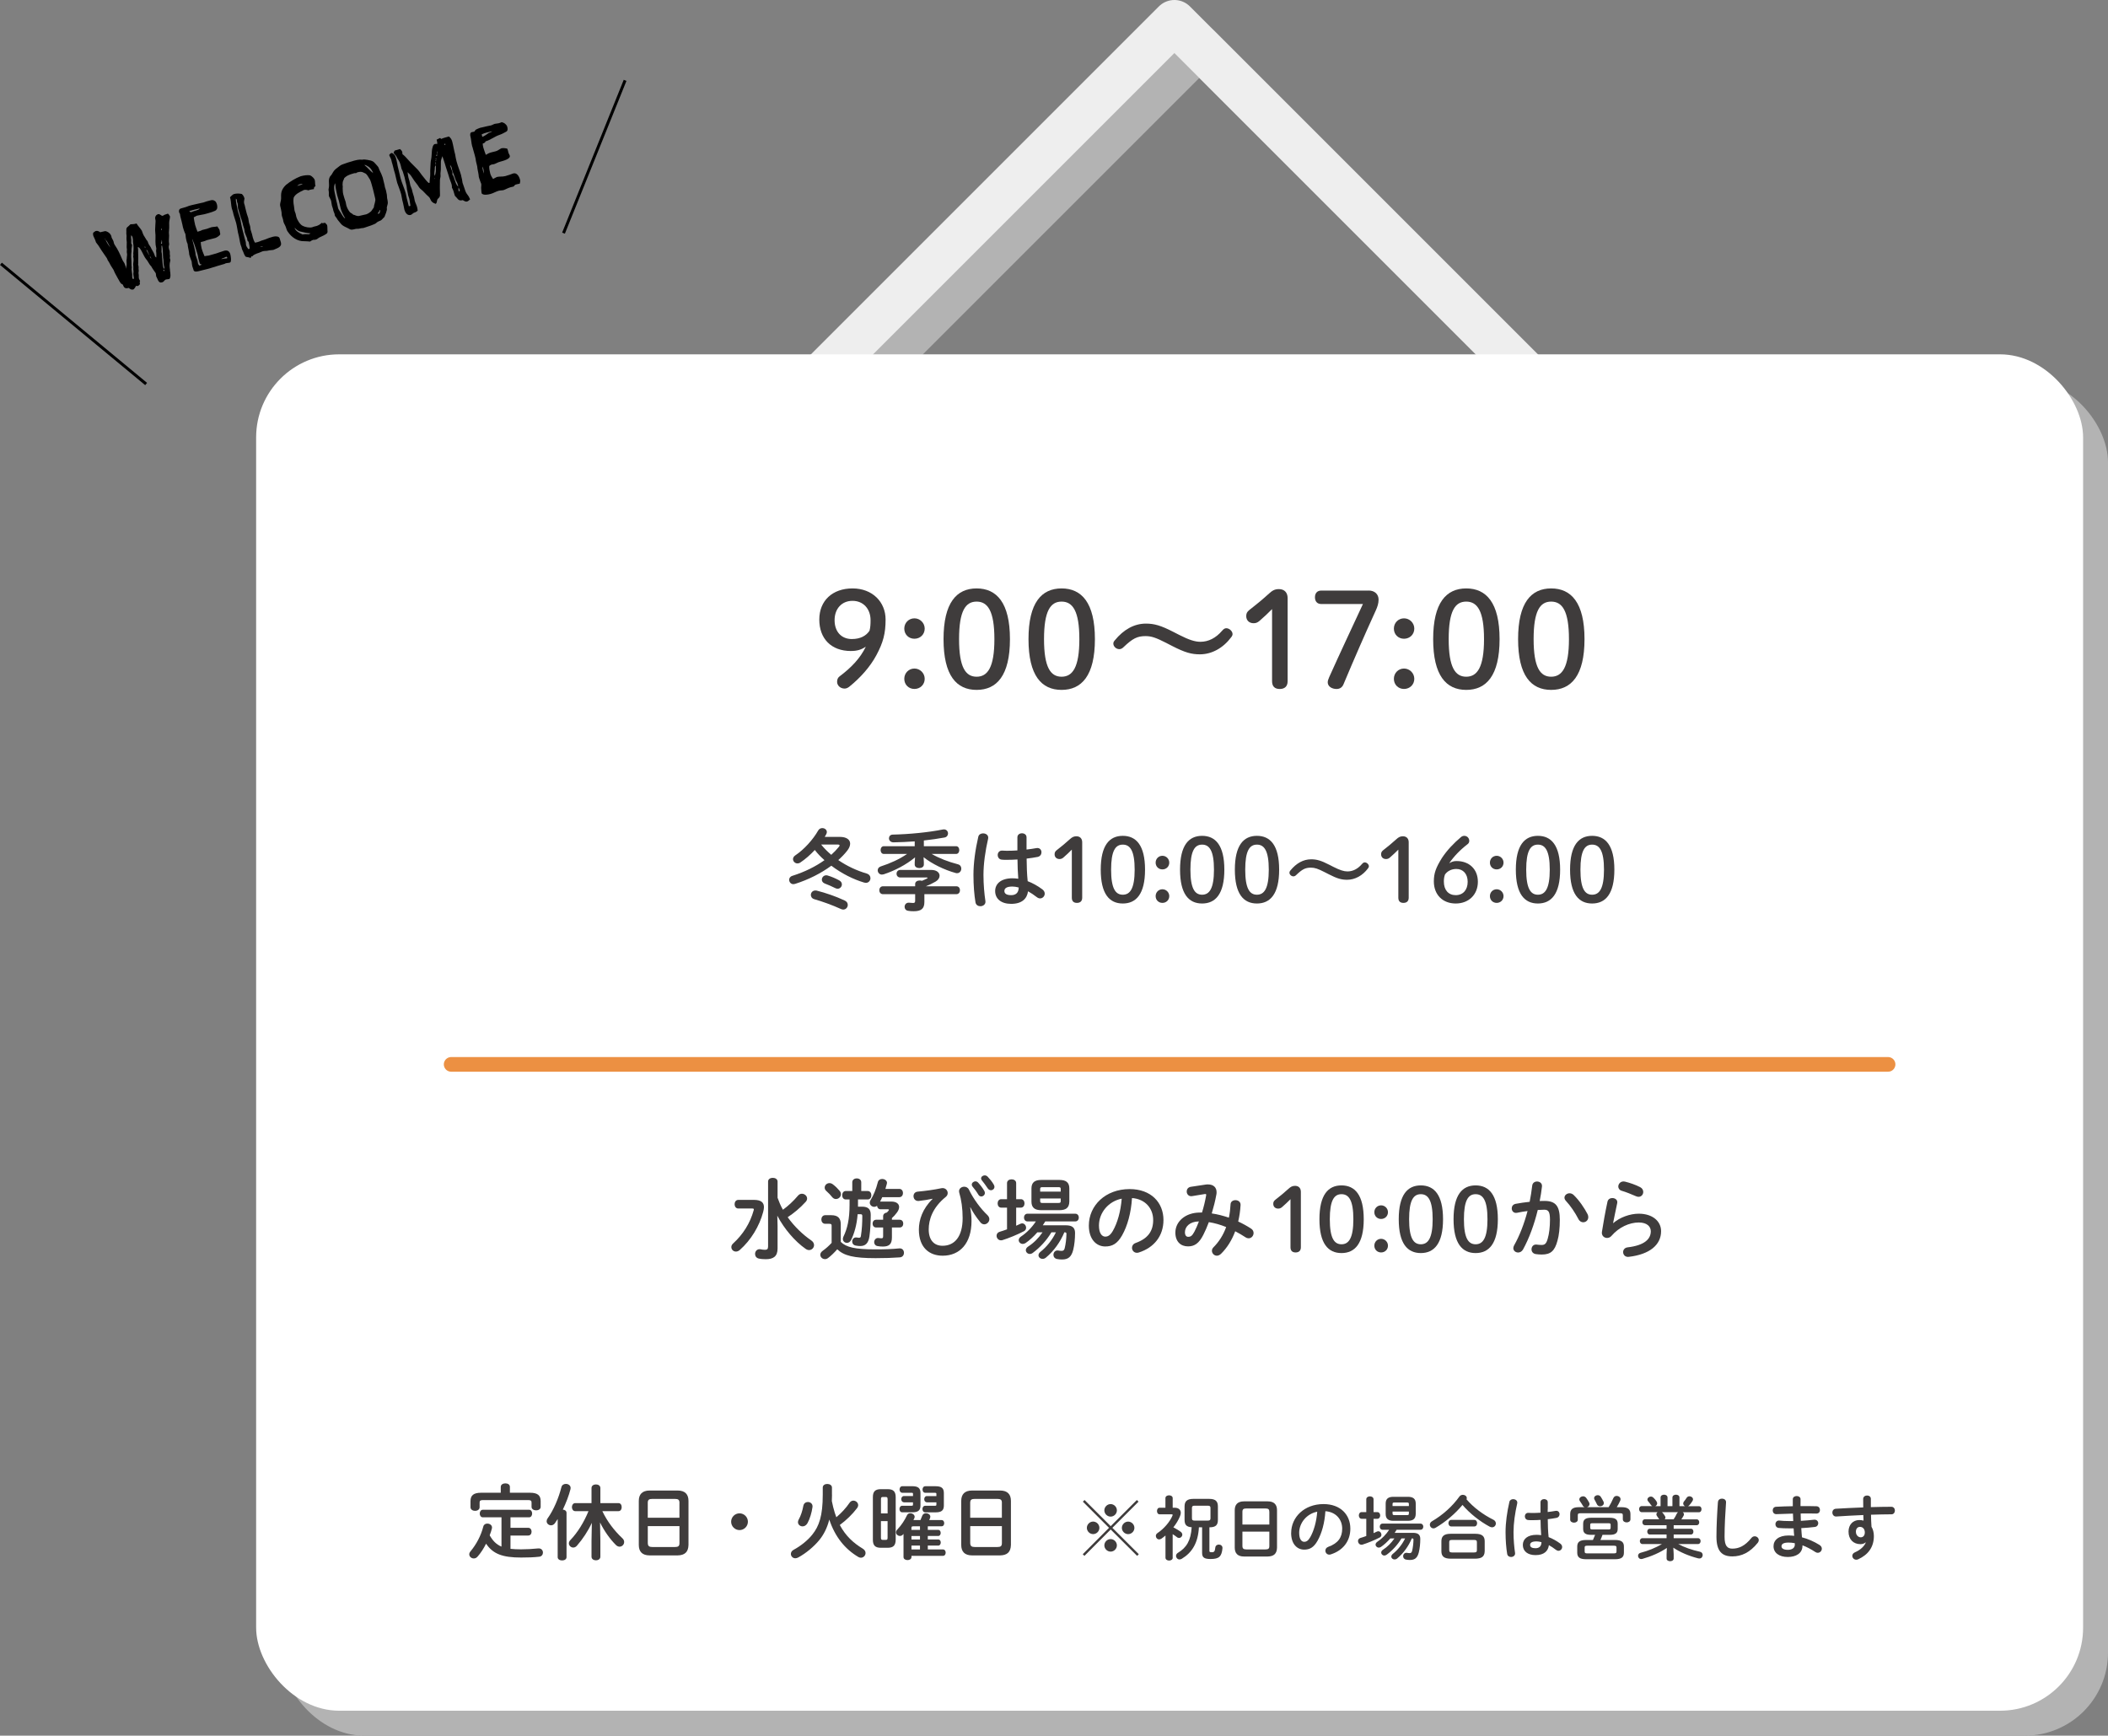 <?xml version="1.0" encoding="UTF-8"?><svg xmlns="http://www.w3.org/2000/svg" viewBox="0 0 719.55 592.5"><rect x="0" y="0" width="719.55" height="592.5" fill="#808080" stroke="none"/><defs><style>.cls-1{fill:#fff;}.cls-2{fill:#b3b3b3;}.cls-3{fill:#3f3c3c;}.cls-4{mix-blend-mode:multiply;}.cls-5{stroke:#000;}.cls-5,.cls-6,.cls-7{fill:none;}.cls-5,.cls-7{stroke-miterlimit:10;}.cls-6{stroke:#eee;stroke-linejoin:round;stroke-width:15px;}.cls-6,.cls-7{stroke-linecap:round;}.cls-8{isolation:isolate;}.cls-7{stroke:#ec9042;stroke-width:5px;}</style></defs><g class="cls-8"><g id="_イヤー_2"><g id="_イヤー_2-2"><g><g class="cls-4"><path class="cls-2" d="M409.38,26.61l102.86,102.86h21.21L414.68,10.7c-2.93-2.93-7.68-2.93-10.61,0l-118.77,118.77h21.21L409.38,26.61Z"/><rect class="cls-2" x="95.93" y="129.47" width="623.62" height="463.03" rx="28.35" ry="28.35"/></g><polyline class="cls-6" points="269.1 139.27 400.87 7.5 532.64 139.27"/><g><path d="M58.04,73.91c-.04,.79-.28,1.41-.3,2.13-.02,.75,.07,1.53-.02,2.24-.08,.74-.1,1.49,0,2.18,0,.9-.17,1.79,0,2.67,.07,.26-.02,.5-.08,.77-.11,.4-.01,.87,.09,1.28,.04,.14,.14,.27,.18,.45,.12,.46-.04,1,.1,1.53,.09,.35-.11,.74-.01,1.12,.03,.12,.08,.2,.11,.31,.05,.17,.06,.36-.01,.53-.3,.98-.24,1.99-.07,3-.08,.39,.15,.8,.11,1.21,.09,.79,.07,1.44-.32,1.92-.38,.1-.76,.05-1.11,.14-.7,.19-.57,.77-1.44,1.01-1.27,.34-1.4-1.18-1.96-2.08-.06-.33-.04-.61-.13-.96l-.03-.12c-.49-.77-1.12-1.5-1.52-2.32-.78-.72-1.1-1.79-1.83-2.55-.94-1.18-1.88-4.22-2.77-3.98,0,.37,.19,.72,.12,1.15-.02,1.19,.11,2.36,.02,3.54-.04,.32,.08,.66-.01,1-.05,.17-.02,.28,.11,.75,.12,.43-.04,.88,.07,1.29,.12,.46-.17,.88-.02,1.43,.13,.49-.03,1.03,.1,1.53,.08,.29,.27,.55,.41,.82-.2,.3-.13,.66-.05,1.1-.22,.21-.47,.56-.67,.62-.23,.06-.47-.03-.72-.02-.18,.48-.47,.9-.85,1.22-.67,.18-1.11-.1-1.57-.54l-.17,.05c-1.27,.34-1.59-.38-1.86-1.15-.27-.21-.6-.27-.77-.57-.42-.54-.65-1.16-1.01-1.69-.5-.95-1.04-1.8-1.4-2.79-.45-.75-1.01-1.47-1.36-2.28-.17-.39-.46-.68-.66-1.07-.16-.61-.56-1.06-.92-1.59-.8-1.12-1.53-2.23-2.25-3.4-.25-.37-.55-.66-.81-1.06-.19-.7-.59-1.52-.9-2.18-.1-.38-.18-.79,0-1.15l.73-.51c.58-.16,.94-.07,1.63,.4,.56-.12,1.13-.3,1.73-.4,.96,.21,1.82,.88,2.07,1.81,.02,.09,.03,.21,.05,.3,.18,.54,.58,1,.72,1.55,.03,.12,.03,.21,.05,.3,.08,.29,.19,.6,.39,.86,1.01,1.44,1.77,3.13,2.44,4.72,.22,.72,.83,1.24,1.01,1.93l.05,.2c.22,.37,.34,.81,.45,1.21,.05-.29-.02-.55-.04-.83,0-.31,.17-.64,.09-.95-.06-.57-.09-1.16,.04-1.72-.04-.61,.23-1.24,.06-1.85-.1-.38-.02-.9,0-1.3-.23-1.09,.09-2.2-.14-3.29-.06-.36,.02-.75,.01-1.12,.04-.44-.13-.83-.07-1.29,.06-.58-.17-1.23,.21-1.76,.41-.33,.8-.71,1.2-1.1,.49-.04,1.08-.01,1.61-.15l.46-.12c.47,.84,1.26,1.56,1.81,2.47,.24,.68,.47,1.43,.91,2.02,.35,.5,.58,1.12,1.04,1.55,.21,.54,.36,1.11,.72,1.52,.27,.33,.43,.69,.6,1.08,.46,.78,.94,1.52,1.16,2.36,.1,.38,.27,.43,.5,.61,0-.68,.06-1.38-.06-2.09-.06-.36,.1-.68,.06-1.04-.05-.42-.18-.79-.23-1.21-.16-1.42,.08-2.94-.12-4.28-.13-.96,.06-1.88,.05-2.81,.01-.53,.14-1-.03-1.61-.19-.72,.12-1.52,.99-1.76,.55-.15,1.08,.67,1.52,.56,.29-.08,.5-.32,.79-.4l.12-.03c.23-.06,.46-.15,.8-.28,.18-.02,.29,.17,.38,.27,.16,.24,.34,.47,.44,.72Zm-22.04,7.71v-.1l-.05-.08-.12,.03v.09l.05,.08,.12-.03Zm1.71,2.9c-.2-.41-.49-.77-.66-1.19-.27-.55-.6-1.08-1.01-1.56,.17,.64,.57,1.18,.91,1.77,.27,.3,.46,.68,.76,.98Zm7.54-3.51c-.08-.29-.23-.53-.47-.71-.03,.35-.09,.71-.03,1.06,.13,.59,0,1.18,.04,1.76,.08,.17,.18,.32,.28,.45-.02,.75-.29,1.45-.17,2.16-.18,1.2-.13,2.4-.03,3.58,.06,.57-.05,1.19,.09,1.84,.06,.33-.11,.65-.03,.94,.09,.35,.04,.73,.13,1.08,.16,.61-.02,1.19,.12,1.74,.03,.12,.09,.22,.18,.32l.38-.1c-.05-.42-.33-1.68-.2-2.03,.12-.47-.08-.97-.02-1.45,.07-.67-.15-1.36-.01-2.02,.11-.62,.13-1.37-.05-2.04,.05-.29,.12-.59,.02-.97,.14-1.56,.21-2.32-.09-4.04-.01-.4,.03-.82-.09-1.25-.03-.12-.03-.21-.06-.33Zm4.38,3.36c-.03-.12-.12-.22-.21-.19s-.06,.14-.04,.2c.03,.12,.12,.22,.24,.19,.02-.04,.03-.13,.01-.19Zm1.36,2.77c-.11-.41-.39-.76-.49-1.14-.1-.38-.29-.61-.54-.85,.09,.32,.17,.64,.37,.93,.22,.35,.38,.74,.66,1.07Zm.7,1.12c-.14-.3-.32-.6-.58-.9,.1,.38,.23,.75,.58,.9Zm3.54-6.48c-.05,.51-.17,.98-.32,1.48,.12-.03,.27-.04,.38-.07,.06-.45,0-.93-.07-1.41Zm-.04-3.62c-.02-.09-.07-.14-.14-.18-.03,.13-.1,.34-.06,.48,.02,.06,.03,.12,.1,.13,.12-.03,.15-.26,.1-.43Zm.89,13.64c.03-.23,.06-.48,0-.71-.03-.12-.08-.2-.11-.31-.23-.87-.03-1.85-.28-2.78-.15-1.36,0-2.79-.37-4.16-.09,.02-.18,.02-.21,.03-.01,.66,.08,1.35,.01,2.02,.26,.99,.1,1.77,.28,2.66,.09,.91,.08,1.81,.32,2.71,.05,.2,.17,.39,.37,.55Zm.04,.49c-.03-.12-.13-.25-.24-.21s-.14,.16-.12,.25c.03,.12,.12,.22,.24,.21,.12-.03,.14-.16,.12-.25Z"/><path d="M66.06,92.11c-.15-.55-.27-.67-.42-1.22-.14-.52-.13-1.05-.22-1.62-.24-.68-.55-1.34-.74-2.07-.08-.29-.16-.58-.15-.92-.12-1.02-.43-1.96-.49-3-.14-.27-.27-.64-.37-1.02-.36-1.36-.26-1.92-.38-2.35-.39-.76-.75-1.97-.85-2.35-.08-.32-.19-1.07-.49-2.17-.3-1.1-.52-1.94-.5-2.35-.17-.17-.26-.4-.32-.63-.14-.52,.02-1.09,.66-1.26,.32-.09,1.41-.41,1.7-.49,.52-.26,1.39-.5,1.85-.62,.49-.13,1.82-.39,2.31-.53,1.04-.28,1.33-.26,1.79-.39,.93-.34,1.08-.38,2.21-.68,.78-.21,1.24-.24,1.88,.3,.24,.21,.47,.81,.54,1.1,.16,.58,.16,1.63-.25,1.74,.09,.44-2.69,1.19-4.03,1.54-.29,.08-2.08,.37-2.51,.49-.38,.1-.67,.4-1.13,.55,0,.49,.33,2.18,.46,2.64,.22,.81,.52,1.48,.8,2.3,.35-.09,1.3-.35,1.58-.58,.96-.26,1.31-.32,1.63-.41s1.1-.42,1.5-.53c.64-.17,1.34-.11,2.06-.3,.13,.27,.69,.96,.76,1.22,.1,.38,.13,.96,.24,1.36,.11,.41-1.25,1.27-1.65,1.37-.9,.24-2.32,.62-2.96,.76-.24,.16-.9,.36-1.19,.44-.26,.07-.61,.16-.85,.2,.01,.87,.2,1.78,.31,2.21,.31,1.16,.85,2.26,.98,2.62,.32-.09,.88-.17,1.37-.21,1.25-.33,2.31-.65,2.63-.74,.35-.09,1.78-.66,2.74-.92,1.25-.33,1.83,.35,2.06,1.22,.17,.64,.35,2.11,.15,2.29,.06,.23-.06,.48-.46,.59-.26,.07-.73,.04-1.17,.16-.17,.05-.31,.11-.47,.22-.35,.09-1.55,.48-2.45,.72-.7,.19-2.2,.71-2.84,.88-.96,.26-2.65,.65-3.61,.91-.96,.26-1.58,.14-1.75-.49Zm-1.43-20.05c.08,.29,.43,.32,.57,.38,.81-.34,1.22-.45,1.74-.59,.43-.12,1.25-.43,1.18-.69-.62,.13-1.23,.27-1.84,.43-.61,.16-1.07,.29-1.64,.47Zm3.96,18.13c-.23,.06-.4-.2-.5-.58l-.42-1.56c-.02-.31-.1-.72-.23-1.21-.18-.67-1.25-4.11-1.43-4.28-.18-.54-.35-.96-.44-1.06,.21,.78,1.26,4.69,1.2,5.52,.2,.75,.49,1.36,.66,2,.07,.26,.08,.63,.15,.89,.05,.2,.35,.84,.64,.76,.03-.13,.29-.2,.66-.3l-.29-.17Zm8.79-1.98c.15-.04,.22-.09,.19-.24-.05-.17-.13-.37-.36-.31-.41,.11-.59,.34-1.14,.49-.2,.05-.41,.11-.5,.32,1.04-.28,1.53-.19,1.82-.27Z"/><path d="M89.85,85.73c-.67,.18-1.25,.55-1.92,.73l-.17,.05c-.58,.28-1.28,.44-1.62,1.02l-.33-.07c-.05,.17-.13,.32-.17,.51-.07-.01-.21,.03-.27,.04-.43-.23-1.11-.2-1.54-.4-.56-.69-.69-1.52-1.1-2.25-.07-.14-.14-.3-.18-.45-.04-.15-.04-.27-.07-.38-.1-.38-.28-.7-.37-1.05-.28-1.04-.4-2.31-.88-4.11-.24-1.12-.35-2.24-.65-3.34-.24-.9-.61-1.82-.85-2.72-.09-.35-.15-.67-.24-1.02-.11-.41-.27-.77-.38-1.2-.23-.87-.26-2.48-.47-3.26l-.13-.49c.34-.34,.94-1,1.38-1.11,.87-.23,1.75-.19,2.63-.02,.5,.36,.76,.98,.94,1.52-.06,.61-.29,1.13-.12,1.74,.06,.23,.15,.43,.2,.63,.09,.35,.13,.71,.68,2.77,.15,.55,.38,1.08,.53,1.63,.13,.49,.11,1,.25,1.52,.1,.38,.27,.77,.38,1.2,.12,.44,.06,.82,.19,1.28,.12,.46,.31,.94,.45,1.43,.09,.35,.17,.73,.27,1.11,.17,.64,.4,1.26,.77,1.81,.32-.09,.65-.14,.96-.23,.23-.06,.49-.16,.71-.25,.57-.31,1.23-.39,1.82-.64,.83-.38,1.77-.69,2.67-.93,.87-.23,2.04-.14,2.23,.55,.12,.46,.31,.91,.43,1.38,.44,1.62-1.24,1.98-2.6,2.59-.62,.1-1.16,.06-1.77,.23-.58,.16-1.13,.06-1.63,.19Zm-4.65-.77c.07-.79-.21-1.59-.33-2.4-.13-.15-.35-.28-.41-.48-.06-.23-.04-.49-.11-.75-.23-.62-.61-1.36-.78-1.97-.11-.41-.1-.84-.21-1.25-.08-.32-.24-.65-.33-1-.08-.32-.14-.65-.23-.96-.17-.64-.37-1.27-.61-1.92-.37-1.02-.58-2.05-.93-3.11-.14-.52,.02-1.09-.12-1.61-.05-.17-.16-.36-.21-.54-.06-.23-.07-.48-.07-.73-.05-.2-.24-.31-.34-.44-.02,.5-.01,1,.12,1.49,.26,.99,.35,2.02,.62,3,.2,.75,.54,1.53,.73,2.26,.25,1.3,.44,2.58,.76,3.77,.42,1.56,.56,2.21,.86,3.34,.07,.26,.18,.54,.25,.83,.11,.41,.05,.89,.16,1.29,.09,.35,.52,.89,.74,1.26l.41-.11Zm4.16-.71c.15-.04,.28-.11,.45-.18-.19-.01-.37,0-.54,.05-.17,.05-.34,.12-.51,.2,.19,.01,.4-.01,.6-.07Z"/><path d="M107.04,81.84c-.12,.03-.75,.23-1.17,.62-.69-.03-1.41-.15-2.08-.12-2.15,.08-4.26-1.31-5.47-3.13-.59-.71-.61-1.58-1.03-2.33-.23-.4-.43-.79-.54-1.19-.07-.26-.09-.57-.16-.83-.09-.35-.25-.71-.35-1.08-.12-.44-.08-.88-.14-1.33-.11-.75-.29-1.44-.46-2.18-.17-.86,.33-1.67,.31-2.54-.04-1.54-.12-2.89,1.65-4.6,1.48-1.2,3.16-2.24,5.02-2.96,1.07-.29,2.29-.49,3.24-.31,.67,.29,1.45,1.1,1.58,1.6,.17,.64,.03,1.27,.25,2.08-.45,.28-.54,.42-.54,1.01-.41,.08-.87,.11-1.31,.23-.17,.05-.35,.09-.51,.2-.5-.14-1.07-.27-1.59-.13-1.21,.57-3.01,1.4-3.51,2.65-.15,.94-.08,1.89,.11,2.83,.12,.56,.09,1.16,.25,1.74,.08,.29,.25,.59,.33,.9,.09,.35,.14,.74,.23,1.09,.22,.81,1.14,2.52,2.15,3.03,.9,.47,2.37,.73,3.27,.49,.03,0,.08-.05,.48-.19,.32-.09,.65-.14,.96-.23,.46-.12,1.45-.61,1.76-1.09,.24,.19,.56,.13,1.17-.03,.24,.31,.57,.5,.72,.83,.14,.52,.06,1.04,.11,1.58,.02,.43,.16,.95-.25,1.28-.72,.57-1.62,.9-2.45,1.31-.44,.21-.74,.6-1.17,.72-.81,.22-.67,.05-.87,.11Zm-1.59-1.87c.2-.05,.38-.23,.57-.31-1.14-.07-2.49-.36-3.62-.65-.8-.19-1.3-.8-1.89-1.26,.46,1.15,1.41,1.67,2.79,2.3,.64-.14,1.33-.14,2-.07,.07,.01,.09,0,.15,0Zm-2.08-17.15c-.39-.05-.75-.02-1.1,.08-.23,.06-.57,.31-.84,.57,.46-.15,.89-.27,1.21-.35,.26-.07,.51-.2,.73-.29Z"/><path d="M124.06,77.81c-.15,.04-.29,.08-.45,.06-.55,.02-.98,.26-1.55,.23-.32-.04-.59,0-1.37,.21-.41,.11-.77,.14-1.19-.02-1.15-.69-2.54-1.03-3.25-2.05-.4-.55-1.01-1.1-1.29-1.7-.2-.38-.58-.65-.69-1.06-.04-.14-.02-.31-.06-.45-.1-.38-.31-.69-.41-1.07-.05-.2-.08-.41-.13-.62-.11-.41-.27-.77-.37-1.14-.14-.52-.13-1.05-.27-1.6s-.54-1.1-.76-1.66c-.08-.63,.07-1.26-.1-1.9-.07-.26-.02-.52,.04-.76,.39-1.69-.56-3.24,.94-4.6,.35-.65,.84-1.5,1.43-1.97,1.13-.89,1.76-1.43,2.34-1.59,.58-.16,1.29-.5,1.85-.65,1.33-.36,1.61-.49,1.9-.57,.75-.2,2-.54,2.88-.37,.64-.17,1.29-.04,1.91,.05,.75,.14,1.49,.22,2.11,.71,.48,.52,1.02,1.03,1.45,1.6,.29,.39,.38,.95,.61,1.36,.43,.79,.69,1.52,.99,2.31,.08,.29,.52,2.19,.66,2.68,.02,.18,.04,.39,.1,.6,.11,.41,.28,.8,.38,1.2,.11,.41,.19,1.07,.29,1.44,.05,.17,.04,.95,.08,1.13,.13,.49,.2,.97,.24,1.46,.06,.79-.46,1.55-.31,2.1s-.61,2.37-.84,2.9c-.44,.33-.78,.92-1.24,1.17-.48,.16-1.37,.58-1.61,.93-.34,.34-2.87,1.23-3.65,1.44-.23,.06-.46,.15-.66,.21Zm-9.82-12.06c.28,1.04,.39,2.16,.86,3.9,.12,.46,.2,.97,.31,1.41,.1,.38,.38,.71,.56,1.03,.64,.88,1.21,2.32,1.87,2.45-.78-1.28-1.31-2.47-1.55-3.34-.22-.84-.36-1.68-.6-2.57-.17-.64-.4-1.26-.57-1.9-.11-.41-.17-.89-.28-1.29-.34-1.37-.32-2.34-.46-2.89-.52,.95-.32,2.51-.13,3.2Zm10.92,7.35c.46-.12,1.37-.8,1.58-1.04,.12-.25,.73-.97,.85-1.22,.04-.91,.72-2.18,.48-3.08-.24-.9-.41-1.88-.77-3.21-.34-1.27-.7-2.61-.99-3.21-.5-.7-.8-1.46-1.37-1.99-.28-.24-.67-.29-.97-.49-.51-.3-1.24-.23-1.82-.07-.23,.06-.48,.16-.63,.32-.21,.03-.39-.05-.56,0-2.29,.61-2.73,1.04-3.44,1.67-.13,.56-.56,1.02-.55,1.67,.02,.31-.11,.62,.02,1.11,.05,.2-.02,.41-.02,.63,.03,.71,.02,1.45,.2,2.15,.23,.84,.51,1.79,.82,2.61,.07,.38,.12,.78,.22,1.15,.18,.67,.72,1.89,1.42,2.51,.36,.18,.7,.4,.96,.68,.71,.09,1.14,.66,2.18,.38,.23-.06,2.14-.48,2.37-.54Zm2.21-14.01c-.3-.79-.78-1.62-1.51-2.14-.5-.24-.93-.68-1.51-.65,1.11,.88,1.93,2,3.02,2.79Zm2.35,12.7c-.02-.09-.09-.1-.18-.08-.04,.32-.25,.94-.62,1.04,.05,.2,.13,.25,.33,.19,.49-.13,.52-.95,.47-1.15Z"/><path d="M157.98,68.31c-1.42,.38-1.61-.32-2.26-1.01-.18-.2-.44-.35-.52-.67-.27-1.01-.5-1.85-.94-2.57,.02-.38-.01-.74-.11-1.12-.22-.81-.65-1.6-1.07-3.19-.25-.93-.64-1.82-.91-2.8-.41-1.54-.84-2.57-1.16-3.63-.24,.72-.58,1.43-.52,2.22-.06,1.04,.07,2.12-.09,3.13-.07,.42-.07,.79-.02,1.19,.06,.57-.21,1.08-.21,1.64-.04,1.72-.04,3.46,.02,5.18,0,.49-.36,.87-.69,1.15-.5,.45-.2,1.36-.77,1.76-2.03-.64-1.57-1.79-2.44-2.48-.95-.77-1.66-1.79-2.63-2.52-.46-.34-.77-.91-1.09-1.39-.82-.99-1.53-2.01-2.19-3.08-.33-.53-.83-.9-1.26-1.34,.11,.62,.14,1.21,.29,1.79,.12,.44,.25,.83,.36,1.24,.13,.49,.18,1.01,.31,1.5,.12,.43,.39,.86,.51,1.32,.08,.32,.14,.65,.23,.96,.16,.58,.37,1.14,.52,1.72,.11,.41,.12,.81,.23,1.21,.19,.72,.61,1.45,.8,2.18,.11,.41,.16,.83,.2,1.22-.38,.32-.61,.51-1.07,.63-.55,.15-.87,.7-1.3,.82-1.36,.37-1.99-1.17-2.15-1.75-.2-.75-.25-1.52-.74-3.34-.18-.67-.19-1.29-.37-1.95-.36-1.33-.92-2.61-1.37-3.95-.21-1.03-.54-2.03-.74-3.09-.09-.35-.21-.69-.31-1.04-.19-.7-.35-1.43-.53-2.09-.1-.25-.17-.51-.24-.78-.08-.29-.12-.56-.19-.82-.16-.58-.54-1.1-.72-1.64,.18-.27,.41-.57,.75-.67,.09-.02,.14-.04,.24-.03,.84,.58,1.06,.71,1.45,2.16,.2,.75,.32,1.53,.46,2.3,.47,1.77,.67,2.96,.99,4.15,.45,1.68,1.29,3.41,1.77,5.21,.16,.58,.22,1.18,.37,1.73,.54,2.03,.63,2.35,.68,2.64l.55-.15c-.17-.86-.21-1.71-.44-2.55-.09-.32-.24-.65-.31-.94-.12-.43-.09-.81-.37-1.86-.05-.2-.12-.43-.11-.65-.06-1.04-.46-2.05-.63-3.06-.03-.24-.09-.44-.15-.67-.16-.58-.38-1.17-.54-1.78-.12-.46-.41-.82-.53-1.29-.08-.32-.14-.65-.24-.99-.5-1.88-1-1.88-1.4-2.92-.21-.56-.83-.9-1.04-1.43l.37-.72c.55-.15,1.67-.48,1.82-.52,.32,.26,.65,.57,.76,.98,.07,.26,.05,.52,.08,.76,.77,.57,1.41,1.33,2.04,2.03,1,1.16,2.12,2.13,3.17,3.25,.66,.72,1.13,1.56,1.76,2.29,.45,.53,1.5,1.99,2.04,2.28l.26-.07c-.02-.99,.24-1.99,.22-3.01-.03-.8-.01-1.55,.05-2.37,.07-.89,.04-1.81,.25-2.65,.2-.86,.14-1.81,.25-2.67,0-.03-.02-.09,0-.12,.07-.77,.33-2.23,.97-2.4,.29-.08,.6-.07,.89-.05,.02-.38-.05-.76-.24-1.46,.38-.2,.79-.4,1.18-.57l.4,.33c.79-.4,1.74-.56,2.6-.85,.59,.46,.95,.99,1.15,1.74,.37,1.39,.56,2.8,1.01,4.45,.12,.78,.27,1.58,.45,2.24,.59,2.2,1.16,3.29,1.56,4.8,.07,.26,.08,.54,.31,1.38,.1,.38,.09,.78,.19,1.19,.15,.55,.42,1.1,.57,1.65,.28,.82,.49,1.7,1.07,2.38,.42,.51,.72,1.08,.94,1.64-.33,.27-.64,.64-1.07,.75-.46,.12-.97-.24-1.4-.46Zm-9.55-8.28c.14-.53,.31-1.05,.35-1.58,0-.68,.06-1.38-.03-2.07-.2,.3-.37,.6-.33,.96,.03,.8-.31,1.64-.09,2.45,.02,.09,.05,.17,.1,.25Zm0,.84l-.12,.03v.09l.08,.1,.1-.09-.07-.14Zm.34-5.68c-.13,.32-.15,.6-.06,.92,.02,.09,.05,.17,.1,.25,0-.37,.03-.82-.03-1.17Zm.15-.35c-.02-.06-.09-.1-.19-.14-.07,.08-.08,.15-.08,.18,.02,.06,.09,.1,.18,.11,.05-.04,.09-.12,.08-.15Zm.06-.58c-.02-.09-.13-.15-.19-.14-.06,.02-.12,.13-.1,.21,.02,.06,.1,.13,.15,.11s.08-.05,.1-.09c.02-.04,.04-.07,.04-.1Zm.07-1.01c.15-.04,.23-.31,.2-.43-.02-.06-.05-.08-.14-.06-.12,.03-.24,.28-.2,.43,.04,.05,.08,.07,.14,.06Zm.24-1.52l-.05-.2c-.05,.39-.04,.79,.03,1.14,.11-.28,.12-.59,.03-.94Zm2.45-2.33c.02,.09,.07,.14,.15,.11,.12-.03,.16-.23,.13-.34-.02-.09-.07-.14-.21-.1-.07,.08-.1,.21-.07,.33Zm4.71,14.33c-.17-.64-.25-.93-.36-1.24-.14-.4-.45-.75-.59-1.18-.21-.56-.34-1.15-.59-1.74-.19-.48-.41-.95-.55-1.47-.08-.29-.09-.57-.16-.83-.1-.38-.34-.69-.57-.97,.03,.12,.03,.24,.06,.36,.19,.7,.52,1.38,.74,2.07,.04,.27,0,.56-.02,.84,.16,.24,.34,.47,.45,.75,.4,1.14,.8,2.89,1.59,3.39Zm.54,1.32c-.14-.4-.32-.72-.45-1.09-.08,.39-.1,.8,0,1.18,.02,.09,.08,.17,.1,.25,.12-.13,.21-.24,.34-.34Z"/><path d="M164.43,66.06c-.15-.55-.09-1.03-.18-1.6-.08-.54,.11-1.11,.02-1.68-.24-.68-.55-1.34-.74-2.07-.08-.29-.16-.58-.15-.92-.12-1.02-.43-1.96-.49-3-.17-.88-.49-1.7-.54-2.59-.07-.38-.17-.73-.27-1.11-.21-.78-.44-1.53-.66-2.34l-.12-.46c-.04-.14-.1-.25-.14-.4-.29-1.1-.3-2.28-.6-3.41-.11-.41-.14-1.21,.47-1.37,.29-.08,.59-.13,.88-.17,.16-.23,.28-.45,.48-.66,.52-.26,1.1-.54,1.56-.67,.49-.13,.98-.17,2.31-.53,.46-.12,.95-.16,1.41-.29,.43-.12,.79-.4,1.23-.52,.41-.11,.85-.07,1.29-.19,.35-.09,.72-.22,1.05-.37,.59,.12,1.1,.39,1.46,.82,.24,.21,.37,.46,.45,.75,.16,.58,.26,1.42-.42,1.7-.73,.41-1.46,.8-2.26,1.07-1.68,.57-3.07,1.75-4.72,2.2-.12,.47-.52,.61-.98,.76,0,.49,.1,.97,.23,1.43,.22,.81,.55,1.59,.83,2.42,.59-.35,1.13-.65,1.77-.82,.96-.26,1.31-.32,1.63-.41,.75-.2,1.27-.71,1.93-1.02,.65-.11,1.33-.02,1.95,.1,.14,.27,.24,.53,.3,.79,.05,.2,.08,.41,.13,.59,.09,.35,.37,.68,.47,1.05,.29,1.07-1.96,1.71-3.36,2.08-.9,.24-1.41,.66-2.05,.83-.26,.07-.54,.05-.83,.13-.26,.07-.57,.31-.77,.49-.05,.85,.12,1.71,.33,2.52,.21,.78,.57,1.31,.98,1.91,.44-.21,.86-.51,1.31-.69,.93-.22,1.88-.04,2.84-.29,.46-.12,.94-.31,1.58-.49,.41-.11,.75-.33,1.16-.43,1.25-.33,2.02,1.04,2.31,2.14,.17,.64-.04,.88-.1,1.36-.48,.07-.91,.18-1.32,.29-.35,.09-.54,.42-.78,.68-.35,.09-.67,.15-1.02,.24-.81,.22-1.56,.67-2.35,.97-.55,.15-1.13,.08-1.68,.23-.96,.26-1.83,.83-2.78,1.09-.96,.26-2.41,.52-3.05-.15Zm-.01-20.21c.08,.29,.16,.58,.21,.88,.81-.34,1.51-.84,2.19-1.33,.42-.17,.88-.3,1.21-.6-.62,.13-1.23,.27-1.84,.43-.61,.16-1.21,.36-1.76,.63Zm.41,12.31c.1,.38,.23,.75,.32,1.09,0-.44-.01-.87-.09-1.28-.07-.38-.16-.73-.27-1.11-.13,.44-.08,.86,.04,1.29Z"/></g><line class="cls-5" x1=".32" y1="90.05" x2="49.88" y2="131.09"/><line class="cls-5" x1="213.37" y1="27.43" x2="192.35" y2="79.59"/><rect class="cls-1" x="87.43" y="120.96" width="623.62" height="463.03" rx="28.35" ry="28.35"/><g><path class="cls-3" d="M174.27,528.73c1.04,.11,2.21,.17,3.56,.17,1.82,0,3.95-.11,5.85-.31,1.09-.11,1.65,.64,1.65,1.43,0,.64-.42,1.32-1.26,1.4-1.96,.22-3.95,.28-6.19,.28-6.36,0-9.6-1.23-11.96-4.73-.81,1.62-1.79,3.16-2.91,4.42-.39,.45-.84,.62-1.29,.62-.81,0-1.54-.62-1.54-1.4,0-.31,.11-.64,.39-.98,2.02-2.41,3.61-5.4,4.4-8.51,.17-.7,.76-1.01,1.37-1.01,.9,0,1.79,.62,1.57,1.65-.2,.78-.45,1.57-.76,2.35,.95,1.71,2.18,3.11,4.03,3.86v-10h-6.36c-.7,0-1.06-.64-1.06-1.29s.36-1.29,1.06-1.29h15.76c.73,0,1.06,.64,1.06,1.29s-.34,1.29-1.06,1.29h-6.33v3.58h6.05c.76,0,1.15,.64,1.15,1.32s-.39,1.32-1.15,1.32h-6.05v4.54Zm-3.33-21.17c0-.78,.78-1.18,1.57-1.18s1.54,.39,1.54,1.18v2.02h6.86c2.63,0,3.64,.92,3.64,2.88v1.93c0,.81-.78,1.2-1.54,1.2s-1.57-.39-1.57-1.2v-1.46c0-.59-.25-.84-1.04-.84h-15.65c-.78,0-1.04,.25-1.04,.84v1.6c0,.81-.78,1.23-1.54,1.23s-1.57-.42-1.57-1.23v-2.07c0-1.96,1.01-2.88,3.64-2.88h6.69v-2.02Z"/><path class="cls-3" d="M190.37,518.54c-.31,.5-.64,.98-.95,1.43-.36,.53-.87,.73-1.32,.73-.78,0-1.51-.59-1.51-1.4,0-.31,.11-.67,.36-1.01,1.99-2.77,3.75-6.89,4.7-10.67,.2-.73,.84-1.06,1.51-1.06,.81,0,1.62,.5,1.62,1.4,0,.14-.03,.28-.06,.45-.56,2.18-1.51,4.65-2.6,6.92,.67,.06,1.26,.42,1.26,1.12v15.12c0,.76-.76,1.12-1.51,1.12s-1.51-.36-1.51-1.12v-13.02Zm14.56,7.45v5.43c0,.81-.76,1.23-1.51,1.23s-1.51-.42-1.51-1.23v-5.43l.11-6.13c-1.32,2.83-3.11,5.54-5.1,7.81-.39,.45-.84,.62-1.26,.62-.78,0-1.48-.67-1.48-1.43,0-.36,.14-.73,.48-1.09,2.55-2.66,4.68-6.16,6.22-9.91h-4.54c-.73,0-1.12-.7-1.12-1.37s.39-1.37,1.12-1.37h5.57v-5.15c0-.84,.76-1.23,1.51-1.23s1.51,.39,1.51,1.23v5.15h6.19c.73,0,1.09,.67,1.09,1.37s-.36,1.37-1.09,1.37h-5.52c1.68,3.53,4.09,6.69,6.86,9.27,.42,.39,.59,.84,.59,1.26,0,.87-.7,1.6-1.57,1.6-.39,0-.84-.17-1.23-.56-2.02-1.99-4-4.79-5.43-7.7l.11,6.27Z"/><path class="cls-3" d="M221.77,530.97c-2.58,0-3.72-1.32-3.72-3.58v-15.01c0-2.24,1.15-3.56,3.72-3.56h9.52c2.58,0,3.72,1.32,3.72,3.56v15.01c-.06,2.46-1.29,3.53-3.72,3.58h-9.52Zm10.16-17.92c0-1.06-.39-1.37-1.6-1.37h-7.62c-1.2,0-1.6,.31-1.6,1.37v5.07h10.81v-5.07Zm-1.6,15.06c1.2,0,1.6-.31,1.6-1.37v-5.77h-10.81v5.77c.03,1.15,.53,1.34,1.6,1.37h7.62Z"/><path class="cls-3" d="M255.29,519.47c0,1.57-1.29,2.86-2.86,2.86s-2.86-1.29-2.86-2.86,1.29-2.86,2.86-2.86,2.86,1.29,2.86,2.86Z"/></g><g><path class="cls-3" d="M284,510.25c0,.76-.03,1.48-.06,2.16,.28,1.37,.59,2.72,1.01,4.03,.17,.5,.36,1.01,.53,1.51,1.65-1.4,3.28-3.11,4.54-4.98,.34-.48,.81-.7,1.26-.7,.84,0,1.65,.67,1.65,1.54,0,.31-.11,.67-.39,1.04-1.57,2.07-3.64,4.09-5.88,5.74,1.99,3.72,4.62,6.13,7.81,8.06,.7,.42,.98,.98,.98,1.51,0,.84-.7,1.6-1.57,1.6-.28,0-.56-.06-.84-.22-4.68-2.74-8.06-7.03-9.97-12.8-.76,3-1.96,5.21-3.39,6.97-1.76,2.18-4.56,4.54-7.2,5.96-.36,.2-.7,.28-1.01,.28-.9,0-1.51-.73-1.51-1.48,0-.53,.28-1.06,.92-1.4,2.44-1.32,4.82-3.22,6.38-5.18,2.32-2.88,3.58-6.41,3.58-13.64v-2.44c0-.84,.78-1.23,1.54-1.23,.81,0,1.6,.42,1.6,1.23v2.44Zm-8.23,2.49c.84,0,1.71,.62,1.57,1.71-.25,1.88-.9,4.06-1.71,5.52-.45,.78-1.09,1.09-1.68,1.09-.84,0-1.57-.62-1.57-1.43,0-.28,.06-.56,.22-.84,.76-1.34,1.32-3.08,1.62-4.76,.17-.87,.84-1.29,1.54-1.29Z"/><path class="cls-3" d="M300.67,528.37c-1.99,0-2.72-.87-2.72-2.74v-14.53c0-1.88,.73-2.74,2.72-2.74h2.35c1.96,0,2.72,.87,2.72,2.74v14.53c-.03,1.93-.78,2.72-2.72,2.74h-2.35Zm2.3-16.58c0-.59-.14-.76-.64-.76h-.95c-.53,0-.67,.17-.67,.76v4.84h2.27v-4.84Zm-.64,13.89c.5,0,.64-.17,.64-.76v-5.66h-2.27v5.66c0,.53,.11,.76,.67,.76h.95Zm8.79,5.85c0,.7-.67,1.04-1.34,1.04s-1.37-.34-1.37-1.04v-7.9c-.08,.08-.14,.17-.22,.25-.31,.34-.67,.45-1.01,.45-.7,0-1.32-.56-1.32-1.23,0-.31,.14-.67,.45-.98,1.43-1.51,2.49-3.16,3.3-4.87,.22-.48,.67-.67,1.12-.67,.73,0,1.48,.5,1.48,1.23,0,.17-.06,.39-.17,.59l-.25,.5h2.41c.22-.5,.42-.98,.62-1.51,.22-.56,.73-.81,1.26-.81,.73,0,1.48,.45,1.48,1.18,0,.14-.03,.28-.08,.45-.11,.28-.22,.5-.31,.7h4.23c.62,0,.9,.53,.9,1.06s-.28,1.06-.9,1.06h-4.7v1.23h3.56c.56,0,.84,.5,.84,1.04,0,.5-.28,1.04-.84,1.04h-3.56v1.2h3.58c.56,0,.84,.5,.84,1.04,0,.5-.28,1.04-.84,1.04h-3.58v1.32h5.18c.62,0,.92,.53,.92,1.09s-.31,1.09-.92,1.09h-10.75v.42Zm-2.58-18.7c-.59,0-.9-.53-.9-1.06s.31-1.06,.9-1.06h3.11v-.76c0-.25-.08-.36-.5-.36h-3.14c-.64,0-.95-.56-.95-1.12s.31-1.12,.95-1.12h3.39c1.93,0,2.8,.62,2.8,2.3v4.31c0,1.68-.87,2.3-2.8,2.3h-3.42c-.64,0-.95-.56-.95-1.12s.31-1.12,.95-1.12h3.16c.42,0,.5-.11,.5-.36v-.81h-3.11Zm5.49,9.44v-1.23h-2.3c-.48,0-.62,.11-.62,.56v.67h2.91Zm0,3.28v-1.2h-2.91v1.2h2.91Zm0,3.39v-1.32h-2.91v1.32h2.91Zm2.35-16.1c-.59,0-.9-.53-.9-1.06s.31-1.06,.9-1.06h3.25v-.76c0-.25-.08-.36-.53-.36h-3.25c-.64,0-.95-.56-.95-1.12s.31-1.12,.95-1.12h3.53c1.93,0,2.8,.62,2.8,2.3v4.31c0,1.68-.87,2.3-2.8,2.3h-3.56c-.64,0-.95-.56-.95-1.12s.31-1.12,.95-1.12h3.28c.45,0,.53-.11,.53-.36v-.81h-3.25Z"/><path class="cls-3" d="M331.83,530.97c-2.58,0-3.72-1.32-3.72-3.58v-15.01c0-2.24,1.15-3.56,3.72-3.56h9.52c2.58,0,3.72,1.32,3.72,3.56v15.01c-.06,2.46-1.29,3.53-3.72,3.58h-9.52Zm10.16-17.92c0-1.06-.39-1.37-1.6-1.37h-7.62c-1.2,0-1.6,.31-1.6,1.37v5.07h10.81v-5.07Zm-1.6,15.06c1.2,0,1.6-.31,1.6-1.37v-5.77h-10.81v5.77c.03,1.15,.53,1.34,1.6,1.37h7.62Z"/><path class="cls-3" d="M388.72,530.56l-.57,.57-9.02-9-8.97,9-.57-.57,8.97-9-8.93-8.93,.57-.57,8.93,8.93,8.93-8.93,.57,.57-8.93,8.93,9.02,9Zm-13.45-9c0,1.17-.98,2.14-2.14,2.14s-2.14-.98-2.14-2.14,.98-2.14,2.14-2.14,2.14,.98,2.14,2.14Zm5.97-5.97c0,1.17-.98,2.14-2.14,2.14s-2.14-.98-2.14-2.14,.98-2.14,2.14-2.14,2.14,.98,2.14,2.14Zm0,11.95c0,1.17-.98,2.14-2.14,2.14s-2.14-.98-2.14-2.14,.98-2.14,2.14-2.14,2.14,.98,2.14,2.14Zm5.98-5.97c0,1.17-.98,2.14-2.14,2.14s-2.14-.98-2.14-2.14,.98-2.14,2.14-2.14,2.14,.98,2.14,2.14Z"/><path class="cls-3" d="M400.31,531.75c0,.64-.62,.98-1.24,.98s-1.24-.33-1.24-.98v-7.57c-.45,.38-.9,.74-1.38,1.07-.29,.19-.55,.26-.79,.26-.64,0-1.12-.57-1.12-1.17,0-.36,.17-.74,.57-1,2.21-1.48,4.17-3.78,5.09-5.9,.05-.12,.07-.21,.07-.29,0-.17-.12-.21-.41-.21h-4.05c-.6,0-.88-.57-.88-1.12s.29-1.12,.88-1.12h2v-3.26c0-.67,.62-.98,1.24-.98s1.24,.31,1.24,.98v3.26h.69c1.29,0,2.07,.67,2.07,1.74,0,.36-.1,.76-.29,1.21-.52,1.29-1.31,2.57-2.24,3.74,.93,.48,1.86,1.05,2.48,1.5,.4,.29,.57,.67,.57,1,0,.6-.5,1.12-1.1,1.12-.26,0-.52-.07-.76-.29-.4-.31-.88-.67-1.43-1v8.02Zm12.5-2.38c0,.43,.17,.52,.83,.52,.81,0,1.05-.29,1.19-1.57,.07-.71,.64-1.05,1.21-1.05,.64,0,1.31,.43,1.24,1.26-.26,2.83-1.17,3.67-4.05,3.67-2.14,0-2.9-.5-2.9-2.07v-8.76h-1.09c-.29,5.4-2.38,8.66-5.83,10.74-.26,.17-.55,.24-.79,.24-.69,0-1.19-.59-1.19-1.21,0-.38,.19-.79,.67-1.07,2.9-1.76,4.38-4.14,4.67-8.71-1.88-.12-2.43-.95-2.43-2.57v-4.48c0-1.76,.74-2.64,3.05-2.64h5.31c2.29,0,3.02,.88,3.02,2.64v4.48c0,1.76-.64,2.59-2.9,2.59v8Zm-.57-10.28c.76,0,.95-.21,.95-.83v-3.45c0-.6-.19-.81-.95-.81h-4.45c-.74,0-.93,.21-.93,.81v3.45c0,.69,.29,.83,.93,.83h4.45Z"/><path class="cls-3" d="M424.64,531.35c-2.19,0-3.17-1.12-3.17-3.05v-12.76c0-1.9,.98-3.02,3.17-3.02h8.09c2.19,0,3.17,1.12,3.17,3.02v12.76c-.05,2.1-1.09,3-3.17,3.05h-8.09Zm8.64-15.23c0-.9-.33-1.17-1.36-1.17h-6.47c-1.02,0-1.36,.26-1.36,1.17v4.31h9.19v-4.31Zm-1.36,12.81c1.02,0,1.36-.26,1.36-1.17v-4.9h-9.19v4.9c.02,.98,.45,1.14,1.36,1.17h6.47Z"/><path class="cls-3" d="M440.73,523.33c0-5.43,4.5-9.88,11.04-9.88,5.81,0,9.16,3.64,9.16,8.38,0,4.31-2.55,7.47-6.64,8.78-.19,.07-.38,.1-.55,.1-.81,0-1.33-.67-1.33-1.36,0-.52,.29-1.05,1-1.31,3.38-1.21,4.74-3.26,4.74-6.21,0-3.12-2.12-5.69-5.74-5.95-.24,3.95-1.21,7.52-2.69,10.12-1.31,2.31-2.71,3-4.55,3-2.43,0-4.45-1.95-4.45-5.67Zm2.74,0c0,2.19,.86,3,1.71,3,.74,0,1.38-.38,2.07-1.59,1.21-2.12,2.1-5.19,2.38-8.69-3.55,.69-6.17,3.76-6.17,7.28Z"/><path class="cls-3" d="M466.37,518.47h-1.59c-.62,0-.95-.57-.95-1.14s.33-1.14,.95-1.14h1.59v-4.36c0-.69,.62-1.02,1.24-1.02s1.24,.33,1.24,1.02v4.36h1.29c.64,0,.98,.57,.98,1.14s-.33,1.14-.98,1.14h-1.29v4.9c.38-.17,.76-.36,1.14-.52,.17-.07,.33-.12,.48-.12,.62,0,1.07,.59,1.07,1.19,0,.36-.17,.71-.57,.93-1.81,.95-4.17,1.9-5.86,2.43-.14,.05-.26,.05-.38,.05-.71,0-1.19-.62-1.19-1.24,0-.45,.26-.9,.83-1.07,.62-.19,1.31-.4,2-.67v-5.88Zm12.02,6.69c-1.31,2.21-3.12,4.14-5.05,5.57-.29,.21-.55,.29-.81,.29-.59,0-1.07-.48-1.07-1.02,0-.31,.17-.67,.59-.95,1.55-1,2.83-2.29,3.93-3.88h-1.4c-1,1.14-2.12,2.17-3.19,2.9-.26,.17-.52,.24-.76,.24-.59,0-1.09-.48-1.09-1.02,0-.33,.19-.69,.62-.98,1.55-1.02,3-2.52,4.02-4.09h-2.26c-.62,0-.95-.52-.95-1.05s.33-1.05,.95-1.05h12.93c.64,0,.98,.52,.98,1.05s-.33,1.05-.98,1.05h-8.12c-.21,.36-.43,.71-.67,1.05h6.26c1.67,0,2.48,.62,2.48,2.05,0,1.67-.17,3.28-.5,4.62-.48,1.88-1.36,2.59-3,2.59-.48,0-.83-.02-1.33-.12-.71-.12-1.02-.64-1.02-1.14,0-.67,.5-1.31,1.33-1.17,.24,.05,.57,.09,.86,.09,.48,0,.71-.17,.86-.71,.29-1.14,.45-2.57,.48-3.88,0-.31-.12-.43-.45-.43h-.12c-1.07,2.57-2.79,5.02-5,6.86-.29,.24-.6,.33-.88,.33-.62,0-1.12-.43-1.12-.98,0-.29,.14-.62,.52-.93,1.71-1.36,3.21-3.24,4.19-5.28h-1.21Zm-2.76-6c-1.71,0-2.64-.67-2.64-2.31v-3.57c0-1.67,.93-2.31,2.64-2.31h4.95c1.74,0,2.67,.64,2.67,2.31v3.57c-.05,1.79-1.05,2.29-2.67,2.31h-4.95Zm5.28-5.74c0-.38-.12-.5-.64-.5h-4.29c-.52,0-.64,.12-.64,.5v.71h5.57v-.71Zm-.64,3.79c.52,0,.64-.12,.64-.5v-.71h-5.57v.71c0,.45,.24,.5,.64,.5h4.29Z"/><path class="cls-3" d="M509.74,518.78c.6,.31,.86,.81,.86,1.29,0,.67-.52,1.31-1.29,1.31-.26,0-.55-.07-.86-.24-3.24-1.74-6.71-4.43-9.24-7.4-2.48,3-5.81,5.83-9.21,7.81-.24,.14-.48,.19-.69,.19-.69,0-1.24-.59-1.24-1.26,0-.43,.21-.86,.74-1.17,3.67-2.14,6.95-5.09,9.35-8.43,.31-.43,.76-.59,1.19-.59,.69,0,1.33,.45,1.33,1.12,0,.14-.02,.26-.1,.4,2.33,2.78,5.79,5.31,9.14,6.97Zm-14.54,13.31c-2.31,0-3.19-.83-3.19-2.55v-3.4c0-1.71,.88-2.55,3.19-2.55h8.38c2.31,0,3.21,.83,3.21,2.55v3.4c-.05,2.09-1.36,2.5-3.21,2.55h-8.38Zm.19-11c-.64,0-.98-.57-.98-1.12s.33-1.12,.98-1.12h7.83c.67,0,.98,.55,.98,1.12s-.31,1.12-.98,1.12h-7.83Zm7.69,8.88c.86,0,1.05-.21,1.05-.83v-2.64c0-.62-.19-.81-1.05-.81h-7.38c-.86,0-1.02,.19-1.02,.81v2.64c0,.74,.36,.81,1.02,.83h7.38Z"/><path class="cls-3" d="M516.53,511.78c.76,0,1.55,.5,1.36,1.43-.76,3.31-1.26,6.78-1.26,9.83,0,2.64,.24,5.17,.52,7.07,.14,.88-.62,1.4-1.36,1.4-.62,0-1.21-.33-1.33-1.07-.33-1.98-.55-4.57-.55-7.43,0-3.19,.5-6.83,1.31-10.31,.14-.64,.71-.93,1.31-.93Zm11.76,3.48v.9c.93-.1,1.81-.24,2.62-.38,.93-.19,1.43,.45,1.43,1.12,0,.55-.33,1.12-1.05,1.26-.93,.19-1.95,.33-2.97,.45,.02,2.05,.07,4.09,.29,6.12,1.31,.5,2.67,1.24,3.98,2.21,.45,.33,.64,.76,.64,1.17,0,.67-.55,1.29-1.26,1.29-.29,0-.59-.12-.9-.36-.79-.62-1.59-1.14-2.36-1.57-.26,1.98-1.62,3.4-4.57,3.4-2.67,0-4.33-1.33-4.33-3.48,0-1.98,1.59-3.45,4.69-3.45,.5,0,1.02,.05,1.57,.12-.14-1.74-.19-3.48-.21-5.21-1.02,.07-2.02,.09-2.95,.09-.48,0-.9,0-1.31-.05-.74-.07-1.1-.67-1.1-1.26s.41-1.24,1.24-1.19c.36,.02,.74,.05,1.17,.05,.93,0,1.9-.02,2.93-.1v-3.55c0-.74,.62-1.09,1.24-1.09s1.24,.36,1.24,1.09v2.4Zm-2.12,11.19c-.62-.17-1.19-.26-1.69-.26-1.67,0-2.19,.52-2.19,1.21,0,.74,.64,1.12,1.83,1.12s2.02-.57,2.05-2.07Z"/><path class="cls-3" d="M549.09,514.52c.6-.98,1.12-1.93,1.62-3.12,.24-.52,.69-.74,1.14-.74,.67,0,1.31,.45,1.31,1.14,0,.14-.02,.33-.12,.52-.36,.81-.76,1.52-1.17,2.19h1.69c2.14,0,2.98,.76,2.98,2.38v1.76c0,.69-.64,1.05-1.29,1.05s-1.31-.36-1.31-1.05v-1.33c0-.6-.17-.74-.95-.74h-13.47c-.79,0-.95,.14-.95,.74v1.45c0,.67-.64,1.02-1.29,1.02s-1.31-.36-1.31-1.02v-1.88c0-1.62,.83-2.38,2.97-2.38h1.93c-.24-.1-.48-.29-.64-.6-.21-.38-.57-.95-.95-1.48-.14-.19-.19-.38-.19-.57,0-.6,.62-1.07,1.29-1.07,.36,0,.74,.17,1.02,.5,.38,.52,.74,1.05,1,1.57,.12,.21,.17,.4,.17,.57,0,.52-.38,.9-.83,1.07h7.36Zm-5.95,9.43c-1.98,0-2.74-.62-2.74-2.02v-1.76c0-1.4,.76-2.05,2.74-2.05h6.31c1.98,0,2.74,.64,2.74,2.05v1.76c0,1.4-.76,2.02-2.74,2.02h-2.45c-.21,.6-.43,1.19-.71,1.76h4.97c2.24,0,3.05,.71,3.05,2.24v2.09c0,1.52-.81,2.24-3.05,2.24h-9.83c-2.24,0-3.05-.71-3.05-2.24v-2.09c0-1.52,.81-2.24,3.05-2.24h2.31c.26-.57,.5-1.17,.74-1.76h-1.33Zm7.74,6.33c.71,0,.9-.17,.9-.64v-1.36c0-.48-.19-.62-.9-.62h-9.09c-.69,0-.88,.14-.88,.62v1.36c0,.6,.38,.64,.88,.64h9.09Zm-1.86-8.17c.45,0,.76-.02,.76-.55v-1.02c0-.43-.14-.55-.76-.55h-5.45c-.62,0-.76,.12-.76,.55v1.02c0,.43,.14,.55,.76,.55h5.45Zm-1.69-9.54c.1,.19,.12,.38,.12,.55,0,.67-.62,1.09-1.24,1.09-.45,0-.91-.21-1.12-.71-.24-.48-.48-1-.76-1.48-.14-.21-.19-.4-.19-.59,0-.6,.6-1.02,1.21-1.02,.41,0,.83,.17,1.09,.6,.33,.5,.64,1.07,.88,1.57Z"/><path class="cls-3" d="M561.47,520.64c-.57,0-.86-.5-.86-1s.29-1,.86-1h4.9l-.05-.07c-.24-.36-.45-.69-.69-1-.17-.21-.24-.43-.24-.62,0-.31,.17-.57,.43-.74h-5.45c-.57,0-.88-.52-.88-1.05s.31-1.02,.88-1.02h3.62c-.19-.1-.36-.24-.5-.45-.21-.36-.5-.69-.9-1.17-.19-.21-.26-.43-.26-.62,0-.55,.55-1.02,1.17-1.02,.31,0,.62,.12,.88,.38,.38,.36,.69,.71,1,1.17,.19,.29,.29,.55,.29,.79,0,.4-.29,.76-.64,.93h1.79v-2.93c0-.67,.59-.98,1.19-.98s1.19,.31,1.19,.98v2.93h1.67v-2.93c0-.67,.59-.98,1.21-.98s1.19,.31,1.19,.98v2.93h1.9c-.36-.17-.62-.5-.62-.9,0-.24,.07-.45,.26-.69,.31-.36,.59-.74,.88-1.21,.24-.4,.62-.57,1-.57,.59,0,1.21,.45,1.21,1.05,0,.17-.07,.36-.19,.57-.33,.52-.69,1.05-1.1,1.48-.12,.12-.24,.21-.38,.29h3.67c.62,0,.9,.52,.9,1.02,0,.52-.29,1.05-.9,1.05h-5.5c.24,.17,.4,.4,.4,.71,0,.17-.05,.33-.14,.5-.24,.45-.48,.83-.74,1.21h5.24c.57,0,.86,.5,.86,1s-.29,1-.86,1h-7.86v1.21h5.9c.57,0,.83,.48,.83,.98s-.26,.98-.83,.98h-5.9v1.26h8.31c.59,0,.88,.5,.88,1s-.29,1-.88,1h-6.76c2.07,1.12,4.64,2.02,7.4,2.62,.67,.14,.95,.64,.95,1.14,0,.6-.41,1.17-1.14,1.17-.12,0-.26-.02-.41-.05-3.12-.79-6.19-2.09-8.47-3.64l.12,2.26v1.43c0,.62-.59,.93-1.21,.93s-1.21-.31-1.21-.93v-1.43l.09-2.17c-2.33,1.59-5.36,2.9-8.36,3.74-.14,.02-.26,.05-.38,.05-.69,0-1.09-.55-1.09-1.09,0-.45,.26-.91,.88-1.05,2.57-.67,5.12-1.69,7.28-2.98h-6.67c-.57,0-.88-.5-.88-1s.31-1,.88-1h8.24v-1.26h-5.76c-.55,0-.83-.5-.83-.98,0-.5,.29-.98,.83-.98h5.76v-1.21h-7.4Zm9.81-2c.41-.6,.79-1.26,1.07-1.9,.12-.24,.26-.4,.43-.52h-5.5c.09,.05,.17,.12,.24,.19,.31,.38,.52,.67,.79,1.1,.12,.19,.17,.38,.17,.55,0,.21-.09,.43-.24,.6h3.05Z"/><path class="cls-3" d="M586.41,512.78c.05-.81,.71-1.19,1.38-1.19,.74,0,1.45,.45,1.38,1.31-.26,3.52-.5,8.05-.5,11.71,0,3.19,.98,4.05,2.67,4.05,2.21,0,4.28-.9,6.47-3.62,.33-.43,.76-.59,1.14-.59,.74,0,1.4,.57,1.4,1.31,0,.29-.1,.57-.33,.88-2.71,3.38-5.59,4.67-8.69,4.67-3.55,0-5.43-1.76-5.43-6.71,0-3.78,.24-8.31,.5-11.81Z"/><path class="cls-3" d="M614.59,513.04v1.1c1.9-.02,3.79,0,5.43,.05,.81,.02,1.21,.64,1.21,1.29s-.4,1.21-1.21,1.21c-1.59-.05-3.45-.05-5.38-.02,0,.83,.02,1.67,.07,2.5,1.57-.1,3.09-.21,4.48-.38,.95-.1,1.45,.55,1.45,1.21,0,.57-.38,1.17-1.17,1.26-1.45,.19-3.02,.31-4.62,.4,.05,1.05,.14,2.09,.24,3.14,2.02,.52,4.05,1.4,5.97,2.59,.57,.36,.81,.83,.81,1.29,0,.74-.62,1.4-1.4,1.4-.26,0-.52-.07-.81-.26-1.45-.95-2.93-1.74-4.4-2.29v.17c0,2.57-2.24,3.81-5,3.81-3.02,0-4.88-1.45-4.88-3.67,0-2.07,1.71-3.67,5.12-3.67,.64,0,1.26,.05,1.93,.12-.07-.86-.17-1.71-.19-2.55h-1.36c-1.43,0-2.88-.05-3.71-.14-.79-.09-1.14-.69-1.14-1.26,0-.67,.48-1.36,1.36-1.26s2.07,.17,3.43,.17h1.29c-.05-.86-.07-1.69-.1-2.55-2.02,.05-4,.12-5.67,.19-.81,.02-1.24-.62-1.24-1.26s.38-1.24,1.19-1.26c1.67-.09,3.64-.17,5.67-.19v-2.4c0-.71,.67-1.07,1.33-1.07s1.31,.36,1.31,1.07v1.26Zm-1.95,14.28v-.52c-.74-.14-1.43-.21-2.14-.21-1.86,0-2.4,.57-2.4,1.29,0,.64,.62,1.19,2.17,1.19s2.38-.74,2.38-1.74Z"/><path class="cls-3" d="M636.79,526.54c-.43,.38-1.05,.59-1.76,.59-2.33,0-4.05-1.57-4.05-4.28,0-2.33,1.48-3.95,3.69-3.95,.5,0,.98,.07,1.43,.19-.02-.64-.05-1.26-.07-1.9-3.21,.14-6.45,.31-9.24,.5-.86,.05-1.33-.67-1.33-1.36,0-.62,.38-1.24,1.21-1.29,2.81-.17,6.07-.33,9.33-.45-.02-.86-.02-1.83-.02-2.9,0-.76,.67-1.17,1.33-1.17s1.29,.38,1.29,1.14v2.83c2.48-.07,4.86-.12,6.97-.12,.83,0,1.24,.64,1.24,1.31,0,.62-.41,1.26-1.14,1.26-2.12,0-4.55,.07-7.02,.14,.02,1.38,.07,2.74,.17,4.12,.52,.86,.81,1.95,.81,3.17,0,3.76-1.93,6.36-5.36,7.93-.24,.09-.45,.14-.64,.14-.79,0-1.36-.64-1.36-1.33,0-.45,.26-.93,.93-1.21,1.93-.83,3.24-2.19,3.67-3.33l-.07-.02Zm-3.29-3.62c0,1.17,.86,1.88,1.64,1.88s1.4-.57,1.4-1.67-.64-1.9-1.67-1.9c-.81,0-1.38,.64-1.38,1.69Z"/></g><g><path class="cls-3" d="M290.5,222.24c-6.84,0-10.84-4.27-10.84-10.75s4.54-10.62,11.34-10.62,11.29,4.63,11.29,10.62c0,4.72-.81,7.83-3.15,12.19-2.12,3.96-5.49,7.74-9.31,10.8-.5,.36-.99,.58-1.53,.58-1.49,0-2.56-1.08-2.56-2.29,0-.77,.22-1.4,.81-1.85,4.09-3.06,7.11-6.25,9-10.17-1.53,1.03-2.97,1.48-5.04,1.48Zm-5.62-10.53c0,4,2.38,6.44,5.89,6.44,2.88,0,4.86-1.08,6.03-2.83,.31-1.17,.36-2.29,.36-3.6,0-3.87-2.47-6.61-6.16-6.61s-6.12,2.7-6.12,6.61Z"/><path class="cls-3" d="M315.64,214.59c0,1.98-1.53,3.46-3.51,3.46s-3.46-1.48-3.46-3.46,1.53-3.51,3.46-3.51,3.51,1.58,3.51,3.51Zm0,17.14c0,1.98-1.53,3.46-3.51,3.46s-3.46-1.48-3.46-3.46,1.53-3.51,3.46-3.51,3.51,1.57,3.51,3.51Z"/><path class="cls-3" d="M344.74,218.19c0,12.46-4.54,17.32-11.38,17.32s-11.29-4.86-11.29-17.32,4.46-17.32,11.29-17.32,11.38,4.86,11.38,17.32Zm-17.37,0c0,9.67,2.25,12.82,5.99,12.82s6.07-3.15,6.07-12.82-2.29-12.82-6.07-12.82-5.99,3.15-5.99,12.82Z"/><path class="cls-3" d="M373.74,218.19c0,12.46-4.54,17.32-11.38,17.32s-11.29-4.86-11.29-17.32,4.46-17.32,11.29-17.32,11.38,4.86,11.38,17.32Zm-17.37,0c0,9.67,2.25,12.82,5.99,12.82s6.07-3.15,6.07-12.82-2.29-12.82-6.07-12.82-5.99,3.15-5.99,12.82Z"/><path class="cls-3" d="M398.22,219.54c-3.69-1.89-5.22-2.39-7.2-2.39-2.83,0-4.41,.81-7.47,3.73-.5,.5-.95,.72-1.49,.72-1.08,0-2.03-.94-2.03-1.89,0-.4,.14-.72,.5-1.12,3.02-3.69,6.62-5.71,10.62-5.71,2.83,0,5.08,.63,9.36,2.83l2.03,1.04c3.28,1.67,5.35,2.34,7.2,2.34,2.75,0,5.26-1.26,7.42-3.78,.54-.63,.94-.85,1.44-.85,1.04,0,2.12,1.04,2.12,1.98,0,.36-.13,.67-.45,1.08-2.75,3.69-6.61,5.85-10.71,5.85-2.88,0-5.13-.63-9.41-2.83l-1.93-.99Z"/><path class="cls-3" d="M434.21,207.93c-1.39,1.4-2.7,2.66-4.32,4.05-.63,.54-1.21,.77-1.98,.77-1.53,0-2.52-.99-2.52-2.43,0-.9,.27-1.44,1.04-2.07,2.43-1.89,4.46-3.55,6.79-5.67,1.04-.95,1.89-1.48,3.33-1.48,1.93,0,2.97,1.26,2.97,3.06v28.39c0,1.75-.99,2.65-2.7,2.65s-2.61-.9-2.61-2.65v-24.61Z"/><path class="cls-3" d="M467.19,201.59c2.03,0,3.38,1.26,3.38,3.1,0,1.31-.41,2.52-.95,3.69-3.82,8.37-7.24,16.2-11.02,25.2-.4,.99-1.17,1.62-2.38,1.62-1.58,0-3.01-.85-3.01-2.29,0-.45,.18-1.04,.5-1.75,3.69-8.23,7.6-16.51,11.52-24.97h-14.26c-1.35,0-2.12-.9-2.12-2.29s.77-2.29,2.12-2.29h16.24Z"/><path class="cls-3" d="M482.76,214.59c0,1.98-1.53,3.46-3.51,3.46s-3.46-1.48-3.46-3.46,1.53-3.51,3.46-3.51,3.51,1.58,3.51,3.51Zm0,17.14c0,1.98-1.53,3.46-3.51,3.46s-3.46-1.48-3.46-3.46,1.53-3.51,3.46-3.51,3.51,1.57,3.51,3.51Z"/><path class="cls-3" d="M511.87,218.19c0,12.46-4.54,17.32-11.38,17.32s-11.29-4.86-11.29-17.32,4.46-17.32,11.29-17.32,11.38,4.86,11.38,17.32Zm-17.37,0c0,9.67,2.25,12.82,5.98,12.82s6.08-3.15,6.08-12.82-2.29-12.82-6.08-12.82-5.98,3.15-5.98,12.82Z"/><path class="cls-3" d="M540.86,218.19c0,12.46-4.54,17.32-11.38,17.32s-11.29-4.86-11.29-17.32,4.46-17.32,11.29-17.32,11.38,4.86,11.38,17.32Zm-17.37,0c0,9.67,2.25,12.82,5.98,12.82s6.08-3.15,6.08-12.82-2.29-12.82-6.08-12.82-5.98,3.15-5.98,12.82Z"/></g><g><path class="cls-3" d="M257.38,409.61c2.43,0,3.39,.9,3.39,2.49,0,.48-.12,1.05-.27,1.65-1.29,4.8-4.11,9.54-7.98,12.96-.45,.39-.9,.54-1.32,.54-.87,0-1.56-.69-1.56-1.53,0-.39,.15-.81,.57-1.2,3.42-3.12,5.82-6.93,7.05-11.34,.03-.12,.06-.24,.06-.33,0-.21-.15-.3-.54-.3h-4.77c-.84,0-1.26-.75-1.26-1.47s.42-1.47,1.26-1.47h5.37Zm8.04-.72c.51,1.38,1.05,2.76,1.83,4.08,1.74-1.26,3.51-2.88,5.19-4.86,.36-.42,.84-.6,1.29-.6,.9,0,1.77,.72,1.77,1.62,0,.36-.12,.75-.48,1.14-1.98,2.19-4.11,3.9-6.15,5.25,2.34,3.27,5.28,6.03,8.04,7.92,.69,.48,.96,1.05,.96,1.62,0,.87-.75,1.68-1.68,1.68-.39,0-.78-.12-1.2-.42-3.66-2.55-7.32-6.84-9.66-11.31l.09,3.45v7.74c0,2.73-1.47,3.66-4.05,3.66-1.11,0-1.71-.09-2.31-.21-.9-.18-1.32-.87-1.32-1.59,0-.9,.69-1.8,1.89-1.59,.45,.09,.87,.18,1.47,.18,.75,0,1.08-.24,1.08-1.17v-22.14c0-.84,.81-1.26,1.59-1.26,.84,0,1.65,.42,1.65,1.29v5.52Z"/><path class="cls-3" d="M286.99,423.95c1.89,1.83,4.83,2.55,11.79,2.55,3.15,0,5.88-.09,8.13-.33,1.11-.12,1.65,.69,1.65,1.5,0,.75-.45,1.5-1.44,1.56-2.34,.18-5.07,.27-8.25,.27-7.53,0-10.77-.84-13.08-3.03-.96,1.08-2.1,2.22-3.15,3-.36,.27-.72,.36-1.05,.36-.87,0-1.59-.69-1.59-1.5,0-.45,.27-.96,.87-1.38,.99-.69,2.07-1.65,3-2.67v-5.82c0-.51-.09-.69-.87-.69h-1.32c-.87,0-1.32-.75-1.32-1.47s.45-1.47,1.32-1.47h2.04c2.34,0,3.27,1.05,3.27,3.12v6Zm-.39-17.43c.33,.39,.45,.78,.45,1.14,0,.93-.81,1.65-1.71,1.65-.45,0-.9-.18-1.29-.66-.57-.72-1.14-1.32-1.98-2.07-.42-.36-.57-.78-.57-1.17,0-.81,.72-1.53,1.62-1.53,.39,0,.78,.12,1.17,.42,.93,.69,1.68,1.47,2.31,2.22Zm4.32-2.94c0-.87,.78-1.32,1.53-1.32s1.53,.45,1.53,1.32v3h2.22c.81,0,1.23,.72,1.23,1.44s-.42,1.44-1.23,1.44h-3.33v2.46h1.35c2.1,0,3,.81,3,2.82,0,2.7-.15,5.25-.45,7.35-.36,2.46-1.5,3.27-3.12,3.27-.45,0-.96-.03-1.53-.15-.87-.15-1.23-.78-1.23-1.41,0-.75,.57-1.53,1.59-1.35,.24,.03,.48,.09,.72,.09,.42,0,.6-.15,.66-.6,.36-2.22,.48-4.53,.48-6.75,0-.54-.12-.69-.66-.69h-.93c-.3,3.75-1.14,6.51-2.22,8.79-.33,.69-.9,.99-1.44,.99-.72,0-1.38-.54-1.38-1.32,0-.24,.06-.51,.18-.78,1.35-2.76,2.1-5.97,2.1-10.89v-1.83h-1.32c-.78,0-1.2-.72-1.2-1.44s.42-1.44,1.2-1.44h2.25v-3Zm9.63,9.24c-.69-.03-1.11-.54-1.17-1.2-.3,.24-.66,.36-.99,.36-.78,0-1.5-.63-1.5-1.44,0-.27,.09-.57,.27-.87,1.02-1.62,1.86-3.63,2.49-6.12,.18-.75,.84-1.08,1.47-1.08,.81,0,1.65,.51,1.65,1.32,0,.12-.03,.24-.06,.36-.15,.57-.3,1.14-.48,1.71h4.77c.81,0,1.23,.72,1.23,1.41s-.42,1.41-1.23,1.41h-5.85c-.21,.51-.48,1.02-.75,1.5h3.84c1.71,0,2.67,.75,2.67,1.86,0,.57-.24,1.2-.75,1.89-.51,.72-1.08,1.32-1.71,1.89v.57h2.67c.81,0,1.2,.66,1.2,1.32s-.39,1.32-1.2,1.32h-2.67v3.39c0,2.31-.96,3.12-3.09,3.12-.66,0-1.23-.06-1.77-.15-.81-.12-1.2-.72-1.2-1.35,0-.75,.57-1.53,1.5-1.41,.48,.06,.69,.09,1.02,.09,.39,0,.54-.18,.54-.69v-3h-2.4c-.78,0-1.2-.66-1.2-1.32s.42-1.32,1.2-1.32h2.4v-1.23c.03-.72,.57-1.14,1.26-1.23,.24-.21,.42-.42,.6-.66,.09-.12,.12-.21,.12-.27,0-.12-.12-.18-.36-.18h-2.52Z"/><path class="cls-3" d="M318.3,409.22c-1.35,.3-3.06,.57-4.65,.75-1.2,.12-1.83-.75-1.83-1.65,0-.72,.45-1.44,1.44-1.53,2.67-.24,5.7-.66,8.1-1.17,1.26-.24,2.13,.69,2.13,1.65,0,.48-.21,.96-.66,1.32-4.5,3.63-5.82,7.74-5.82,11.1,0,3.75,1.92,5.58,4.71,5.58,4.14,0,6.87-3.12,6.87-9.45,0-3.3-.42-6.21-1.17-8.73-.03-.15-.06-.3-.06-.42,0-.96,.87-1.56,1.77-1.56,.63,0,1.29,.3,1.62,1.02,1.47,3.06,3.99,6.51,6.27,8.64,.48,.45,.69,.96,.69,1.44,0,.93-.84,1.74-1.74,1.74-.48,0-.96-.21-1.38-.75-1.53-1.89-2.64-3.63-3.36-5.07l-.06,.03c.3,1.56,.45,3.12,.45,4.68,0,7.56-3.96,11.82-9.84,11.82-4.53,0-8.13-2.73-8.13-8.91,0-3.3,1.23-7.11,4.68-10.47l-.03-.06Zm13.41-4.83c0-.6,.6-1.11,1.26-1.11,.3,0,.63,.12,.9,.42,.75,.81,1.56,1.86,2.1,2.82,.15,.24,.21,.48,.21,.72,0,.69-.6,1.2-1.23,1.2-.39,0-.78-.21-1.02-.66-.63-1.05-1.35-1.98-1.98-2.73-.18-.21-.24-.45-.24-.66Zm3.18-2.1c0-.6,.6-1.05,1.23-1.05,.33,0,.69,.12,.99,.42,.72,.75,1.53,1.74,2.07,2.67,.18,.3,.27,.57,.27,.81,0,.69-.57,1.17-1.2,1.17-.39,0-.81-.21-1.11-.66-.6-.93-1.35-1.92-1.98-2.7-.18-.21-.27-.45-.27-.66Z"/><path class="cls-3" d="M343.74,412.25h-2.01c-.78,0-1.2-.72-1.2-1.44s.42-1.44,1.2-1.44h2.01v-5.49c0-.87,.78-1.29,1.56-1.29s1.56,.42,1.56,1.29v5.49h1.62c.81,0,1.23,.72,1.23,1.44s-.42,1.44-1.23,1.44h-1.62v6.18c.48-.21,.96-.45,1.44-.66,.21-.09,.42-.15,.6-.15,.78,0,1.35,.75,1.35,1.5,0,.45-.21,.9-.72,1.17-2.28,1.2-5.25,2.4-7.38,3.06-.18,.06-.33,.06-.48,.06-.9,0-1.5-.78-1.5-1.56,0-.57,.33-1.14,1.05-1.35,.78-.24,1.65-.51,2.52-.84v-7.41Zm15.15,8.43c-1.65,2.79-3.93,5.22-6.36,7.02-.36,.27-.69,.36-1.02,.36-.75,0-1.35-.6-1.35-1.29,0-.39,.21-.84,.75-1.2,1.95-1.26,3.57-2.88,4.95-4.89h-1.77c-1.26,1.44-2.67,2.73-4.02,3.66-.33,.21-.66,.3-.96,.3-.75,0-1.38-.6-1.38-1.29,0-.42,.24-.87,.78-1.23,1.95-1.29,3.78-3.18,5.07-5.16h-2.85c-.78,0-1.2-.66-1.2-1.32s.42-1.32,1.2-1.32h16.29c.81,0,1.23,.66,1.23,1.32s-.42,1.32-1.23,1.32h-10.23c-.27,.45-.54,.9-.84,1.32h7.89c2.1,0,3.12,.78,3.12,2.58,0,2.1-.21,4.14-.63,5.82-.6,2.37-1.71,3.27-3.78,3.27-.6,0-1.05-.03-1.68-.15-.9-.15-1.29-.81-1.29-1.44,0-.84,.63-1.65,1.68-1.47,.3,.06,.72,.12,1.08,.12,.6,0,.9-.21,1.08-.9,.36-1.44,.57-3.24,.6-4.89,0-.39-.15-.54-.57-.54h-.15c-1.35,3.24-3.51,6.33-6.3,8.64-.36,.3-.75,.42-1.11,.42-.78,0-1.41-.54-1.41-1.23,0-.36,.18-.78,.66-1.17,2.16-1.71,4.05-4.08,5.28-6.66h-1.53Zm-3.48-7.56c-2.16,0-3.33-.84-3.33-2.91v-4.5c0-2.1,1.17-2.91,3.33-2.91h6.24c2.19,0,3.36,.81,3.36,2.91v4.5c-.06,2.25-1.32,2.88-3.36,2.91h-6.24Zm6.66-7.23c0-.48-.15-.63-.81-.63h-5.4c-.66,0-.81,.15-.81,.63v.9h7.02v-.9Zm-.81,4.77c.66,0,.81-.15,.81-.63v-.9h-7.02v.9c0,.57,.3,.63,.81,.63h5.4Z"/><path class="cls-3" d="M371.67,418.37c0-6.84,5.67-12.45,13.92-12.45,7.32,0,11.55,4.59,11.55,10.56,0,5.43-3.21,9.42-8.37,11.07-.24,.09-.48,.12-.69,.12-1.02,0-1.68-.84-1.68-1.71,0-.66,.36-1.32,1.26-1.65,4.26-1.53,5.97-4.11,5.97-7.83,0-3.93-2.67-7.17-7.23-7.5-.3,4.98-1.53,9.48-3.39,12.75-1.65,2.91-3.42,3.78-5.73,3.78-3.06,0-5.61-2.46-5.61-7.14Zm3.45,0c0,2.76,1.08,3.78,2.16,3.78,.93,0,1.74-.48,2.61-2.01,1.53-2.67,2.64-6.54,3-10.95-4.47,.87-7.77,4.74-7.77,9.18Z"/><path class="cls-3" d="M411.46,404.39c.3-.06,.6-.06,.9-.06,1.86,0,2.91,1.05,2.91,2.64,0,.24,0,.48-.06,.75-.39,2.19-.96,4.41-1.59,6.51,1.98,.27,3.93,.81,5.85,1.44,.3-1.41,.48-2.94,.57-4.56,.03-.93,.84-1.41,1.68-1.41,.9,0,1.8,.57,1.74,1.68-.12,1.98-.39,3.84-.81,5.61,1.5,.69,2.97,1.5,4.41,2.43,.6,.39,.84,.96,.84,1.5,0,.93-.72,1.8-1.68,1.8-.33,0-.69-.09-1.05-.33-1.2-.78-2.37-1.47-3.54-2.07-1.14,3.06-2.79,5.67-4.8,7.65-.48,.48-.99,.69-1.47,.69-.93,0-1.68-.81-1.68-1.68,0-.39,.15-.81,.51-1.17,1.86-1.86,3.36-4.17,4.35-6.93-1.92-.78-3.87-1.35-5.91-1.68-.6,1.59-1.23,3.06-1.86,4.29-1.53,3.03-3.09,3.99-5.25,3.99-2.49,0-4.32-1.62-4.32-4.71,0-3.75,3.39-6.84,8.4-6.84h.69c.6-1.92,1.08-3.93,1.41-5.82,.12-.48-.06-.57-.57-.48l-4.2,.69c-1.17,.21-1.86-.69-1.86-1.59,0-.72,.45-1.44,1.41-1.59l4.98-.75Zm-3.75,16.05c.54-1.02,1.05-2.22,1.53-3.48-3.12,.03-4.77,1.8-4.77,3.69,0,1.08,.48,1.56,1.08,1.56,.87,0,1.35-.27,2.16-1.77Z"/><path class="cls-3" d="M440.5,409.37c-.93,.93-1.8,1.77-2.88,2.7-.42,.36-.81,.51-1.32,.51-1.02,0-1.68-.66-1.68-1.62,0-.6,.18-.96,.69-1.38,1.62-1.26,2.97-2.37,4.53-3.78,.69-.63,1.26-.99,2.22-.99,1.29,0,1.98,.84,1.98,2.04v18.93c0,1.17-.66,1.77-1.8,1.77s-1.74-.6-1.74-1.77v-16.41Z"/><path class="cls-3" d="M465.5,416.21c0,8.31-3.03,11.55-7.59,11.55s-7.53-3.24-7.53-11.55,2.97-11.55,7.53-11.55,7.59,3.24,7.59,11.55Zm-11.58,0c0,6.45,1.5,8.55,3.99,8.55s4.05-2.1,4.05-8.55-1.53-8.55-4.05-8.55-3.99,2.1-3.99,8.55Z"/><path class="cls-3" d="M473.77,413.81c0,1.32-1.02,2.31-2.34,2.31s-2.31-.99-2.31-2.31,1.02-2.34,2.31-2.34,2.34,1.05,2.34,2.34Zm0,11.43c0,1.32-1.02,2.31-2.34,2.31s-2.31-.99-2.31-2.31,1.02-2.34,2.31-2.34,2.34,1.05,2.34,2.34Z"/><path class="cls-3" d="M492.57,416.21c0,8.31-3.03,11.55-7.59,11.55s-7.53-3.24-7.53-11.55,2.97-11.55,7.53-11.55,7.59,3.24,7.59,11.55Zm-11.58,0c0,6.45,1.5,8.55,3.99,8.55s4.05-2.1,4.05-8.55-1.53-8.55-4.05-8.55-3.99,2.1-3.99,8.55Z"/><path class="cls-3" d="M511.28,416.21c0,8.31-3.03,11.55-7.59,11.55s-7.53-3.24-7.53-11.55,2.97-11.55,7.53-11.55,7.59,3.24,7.59,11.55Zm-11.58,0c0,6.45,1.5,8.55,3.99,8.55s4.05-2.1,4.05-8.55-1.53-8.55-4.05-8.55-3.99,2.1-3.99,8.55Z"/><path class="cls-3" d="M519.83,426.61c-.42,.66-1.02,.96-1.62,.96-.87,0-1.65-.6-1.65-1.5,0-.27,.09-.6,.27-.93,1.89-3.33,3.45-7.44,4.59-11.73-1.23,.15-2.43,.36-3.57,.6-1.17,.24-1.83-.63-1.83-1.5,0-.69,.42-1.38,1.35-1.56,1.53-.3,3.18-.51,4.77-.69,.36-1.83,.66-3.69,.87-5.52,.12-.96,.87-1.41,1.65-1.41,.9,0,1.8,.6,1.68,1.71-.18,1.62-.45,3.3-.78,4.95,.6-.03,1.14-.03,1.62-.03,3.84,0,5.25,1.74,5.25,6.45,0,2.82-.27,5.34-.81,7.17-.93,3.45-2.31,4.68-5.34,4.68-.72,0-1.47-.06-2.04-.15-1.02-.15-1.47-.9-1.47-1.62,0-.9,.63-1.77,1.77-1.62,.57,.06,1.02,.12,1.65,.12,1.05,0,1.59-.33,2.1-2.1,.51-1.71,.78-4.05,.78-6.51,0-2.7-.51-3.42-1.95-3.42-.66,0-1.41,.03-2.22,.09-1.2,4.95-2.97,9.78-5.07,13.56Zm22.08-12.12c.18,.36,.24,.72,.24,1.02,0,1.05-.84,1.74-1.74,1.74-.6,0-1.26-.33-1.65-1.14-1.11-2.16-2.67-4.47-4.26-6.18-.33-.36-.48-.75-.48-1.08,0-.84,.84-1.5,1.74-1.5,.48,0,.96,.18,1.38,.57,1.89,1.8,3.75,4.56,4.77,6.57Z"/><path class="cls-3" d="M550.68,417.53c2.28-1.98,5.73-3.21,8.7-3.21,4.71,0,7.62,2.58,7.62,5.97,0,4.62-3.81,7.92-11.04,8.76-1.23,.15-1.92-.75-1.92-1.62,0-.75,.51-1.5,1.53-1.62,5.88-.69,7.92-2.91,7.92-5.49,0-1.56-1.23-3-4.11-3-3.18,0-6.78,1.62-9.3,4.56-.42,.51-.99,.72-1.53,.72-.99,0-1.95-.81-1.74-2.1,.45-2.94,1.14-6.78,1.89-10.26,.18-.87,.93-1.26,1.65-1.26,.96,0,1.89,.63,1.68,1.71-.57,2.79-1.08,5.07-1.41,6.81l.06,.03Zm9.18-12.27c.75,.39,1.05,1.02,1.05,1.65,0,.84-.63,1.65-1.59,1.65-.27,0-.57-.06-.9-.21-1.56-.69-3.45-1.44-4.89-1.86-.78-.24-1.14-.84-1.14-1.44,0-.84,.69-1.74,1.77-1.74,.15,0,.33,.03,.51,.06,1.62,.39,3.63,1.08,5.19,1.89Z"/></g><g><path class="cls-3" d="M286.68,285.69c2.28,0,3.51,.96,3.51,2.31,0,.72-.33,1.56-1.02,2.43-.87,1.11-1.89,2.16-3.03,3.18,3,2.07,6.42,3.63,9.69,4.59,.9,.27,1.29,.93,1.29,1.59,0,.81-.6,1.59-1.56,1.59-.18,0-.36-.03-.57-.09-3.78-1.11-7.77-3.15-11.22-5.76-3.54,2.61-7.83,4.77-12.39,6.21-.21,.06-.39,.09-.57,.09-.87,0-1.44-.75-1.44-1.5,0-.54,.33-1.11,1.11-1.35,4.2-1.32,7.92-3.18,10.95-5.34-1.2-1.05-2.34-2.22-3.3-3.48-1.53,1.65-3.24,3.15-4.92,4.26-.33,.24-.69,.33-.99,.33-.87,0-1.53-.72-1.53-1.47,0-.45,.24-.9,.75-1.26,3.06-2.04,6.09-5.43,7.83-8.49,.33-.6,.9-.84,1.41-.84,.81,0,1.56,.54,1.56,1.35,0,.21-.06,.45-.18,.69-.18,.33-.36,.63-.54,.96h5.16Zm1.65,21.72c.75,.33,1.05,.93,1.05,1.5,0,.81-.63,1.59-1.53,1.59-.24,0-.51-.06-.78-.18-3.03-1.38-6.39-2.58-9.12-3.36-.81-.24-1.17-.84-1.17-1.44,0-.78,.57-1.53,1.56-1.53,.15,0,.33,0,.51,.06,2.97,.75,6.45,1.95,9.48,3.36Zm-8.04-19.11c1.02,1.29,2.19,2.43,3.45,3.51,.96-.87,1.83-1.77,2.58-2.7,.18-.21,.27-.39,.27-.51,0-.21-.24-.3-.69-.3h-5.61Zm6.18,12.24c.66,.36,.9,.87,.9,1.38,0,.75-.63,1.47-1.44,1.47-.24,0-.48-.06-.75-.18-1.26-.63-2.43-1.14-3.69-1.62-.66-.27-.96-.78-.96-1.29,0-.75,.6-1.5,1.5-1.5,.18,0,.36,.03,.54,.09,1.29,.39,2.64,.96,3.9,1.65Z"/><path class="cls-3" d="M301.67,291.51c-.72,0-1.08-.66-1.08-1.32s.36-1.32,1.08-1.32h10.56v-1.65c-2.46,.18-4.92,.3-7.17,.33-1.08,.03-1.62-.69-1.62-1.38,0-.63,.45-1.26,1.29-1.26,5.64-.12,12.09-.75,17.07-1.74,1.17-.24,1.8,.57,1.8,1.35,0,.6-.39,1.23-1.17,1.38-2.13,.39-4.56,.75-7.08,1.02v1.95h11.01c.72,0,1.08,.66,1.08,1.32s-.36,1.32-1.08,1.32h-8.34c2.52,1.47,5.64,2.67,8.97,3.54,.81,.21,1.14,.84,1.14,1.47,0,.78-.54,1.56-1.44,1.56-.15,0-.3,0-.48-.06-3.93-1.08-8.13-3.15-10.95-5.4l.09,1.77v.75c0,.81-.78,1.2-1.56,1.2s-1.56-.39-1.56-1.2v-.75l.12-1.71c-3.09,2.55-6.96,4.56-10.71,5.79-.21,.06-.42,.09-.6,.09-.87,0-1.44-.72-1.44-1.47,0-.54,.33-1.08,1.05-1.32,3.27-1.05,6.48-2.52,8.97-4.26h-7.95Zm24.75,11.04c.84,0,1.26,.66,1.26,1.35s-.42,1.35-1.26,1.35h-10.89v2.67c0,2.34-1.14,3.15-3.69,3.15-.63,0-1.23-.03-1.86-.15-.84-.12-1.2-.75-1.2-1.35,0-.78,.57-1.53,1.62-1.41,.51,.06,.96,.09,1.26,.09,.54,0,.72-.18,.72-.78v-2.22h-10.98c-.84,0-1.26-.69-1.26-1.35s.42-1.35,1.26-1.35h10.98v-.78c0-.81,.78-1.2,1.59-1.2,.24,0,.51,.03,.72,.12,.6-.24,1.17-.51,1.71-.78,.18-.09,.24-.18,.24-.24s-.12-.12-.33-.12h-9c-.84,0-1.29-.66-1.29-1.29s.45-1.29,1.29-1.29h10.56c1.89,0,2.85,.93,2.85,1.98,0,.72-.45,1.47-1.38,2.01-1.05,.6-2.16,1.14-3.3,1.59h10.38Z"/><path class="cls-3" d="M335.58,284.49c.96,0,1.95,.63,1.71,1.8-.96,4.17-1.59,8.55-1.59,12.39,0,3.33,.3,6.51,.66,8.91,.18,1.11-.78,1.77-1.71,1.77-.78,0-1.53-.42-1.68-1.35-.42-2.49-.69-5.76-.69-9.36,0-4.02,.63-8.61,1.65-12.99,.18-.81,.9-1.17,1.65-1.17Zm14.82,4.38v1.14c1.17-.12,2.28-.3,3.3-.48,1.17-.24,1.8,.57,1.8,1.41,0,.69-.42,1.41-1.32,1.59-1.17,.24-2.46,.42-3.75,.57,.03,2.58,.09,5.16,.36,7.71,1.65,.63,3.36,1.56,5.01,2.79,.57,.42,.81,.96,.81,1.47,0,.84-.69,1.62-1.59,1.62-.36,0-.75-.15-1.14-.45-.99-.78-2.01-1.44-2.97-1.98-.33,2.49-2.04,4.29-5.76,4.29-3.36,0-5.46-1.68-5.46-4.38,0-2.49,2.01-4.35,5.91-4.35,.63,0,1.29,.06,1.98,.15-.18-2.19-.24-4.38-.27-6.57-1.29,.09-2.55,.12-3.72,.12-.6,0-1.14,0-1.65-.06-.93-.09-1.38-.84-1.38-1.59s.51-1.56,1.56-1.5c.45,.03,.93,.06,1.47,.06,1.17,0,2.4-.03,3.69-.12v-4.47c0-.93,.78-1.38,1.56-1.38s1.56,.45,1.56,1.38v3.03Zm-2.67,14.1c-.78-.21-1.5-.33-2.13-.33-2.1,0-2.76,.66-2.76,1.53,0,.93,.81,1.41,2.31,1.41s2.55-.72,2.58-2.61Z"/><path class="cls-3" d="M365.86,290.04c-.93,.93-1.8,1.77-2.88,2.7-.42,.36-.81,.51-1.32,.51-1.02,0-1.68-.66-1.68-1.62,0-.6,.18-.96,.69-1.38,1.62-1.26,2.97-2.37,4.53-3.78,.69-.63,1.26-.99,2.22-.99,1.29,0,1.98,.84,1.98,2.04v18.93c0,1.17-.66,1.77-1.8,1.77s-1.74-.6-1.74-1.77v-16.41Z"/><path class="cls-3" d="M390.85,296.88c0,8.31-3.03,11.55-7.59,11.55s-7.53-3.24-7.53-11.55,2.97-11.55,7.53-11.55,7.59,3.24,7.59,11.55Zm-11.58,0c0,6.45,1.5,8.55,3.99,8.55s4.05-2.1,4.05-8.55-1.53-8.55-4.05-8.55-3.99,2.1-3.99,8.55Z"/><path class="cls-3" d="M399.12,294.48c0,1.32-1.02,2.31-2.34,2.31s-2.31-.99-2.31-2.31,1.02-2.34,2.31-2.34,2.34,1.05,2.34,2.34Zm0,11.43c0,1.32-1.02,2.31-2.34,2.31s-2.31-.99-2.31-2.31,1.02-2.34,2.31-2.34,2.34,1.05,2.34,2.34Z"/><path class="cls-3" d="M417.92,296.88c0,8.31-3.03,11.55-7.59,11.55s-7.53-3.24-7.53-11.55,2.97-11.55,7.53-11.55,7.59,3.24,7.59,11.55Zm-11.58,0c0,6.45,1.5,8.55,3.99,8.55s4.05-2.1,4.05-8.55-1.53-8.55-4.05-8.55-3.99,2.1-3.99,8.55Z"/><path class="cls-3" d="M436.63,296.88c0,8.31-3.03,11.55-7.59,11.55s-7.53-3.24-7.53-11.55,2.97-11.55,7.53-11.55,7.59,3.24,7.59,11.55Zm-11.58,0c0,6.45,1.5,8.55,3.99,8.55s4.05-2.1,4.05-8.55-1.53-8.55-4.05-8.55-3.99,2.1-3.99,8.55Z"/><path class="cls-3" d="M452.26,297.78c-2.46-1.26-3.48-1.59-4.8-1.59-1.89,0-2.94,.54-4.98,2.49-.33,.33-.63,.48-.99,.48-.72,0-1.35-.63-1.35-1.26,0-.27,.09-.48,.33-.75,2.01-2.46,4.41-3.81,7.08-3.81,1.89,0,3.39,.42,6.24,1.89l1.35,.69c2.19,1.11,3.57,1.56,4.8,1.56,1.83,0,3.51-.84,4.95-2.52,.36-.42,.63-.57,.96-.57,.69,0,1.41,.69,1.41,1.32,0,.24-.09,.45-.3,.72-1.83,2.46-4.41,3.9-7.14,3.9-1.92,0-3.42-.42-6.27-1.89l-1.29-.66Z"/><path class="cls-3" d="M477.31,290.04c-.93,.93-1.8,1.77-2.88,2.7-.42,.36-.81,.51-1.32,.51-1.02,0-1.68-.66-1.68-1.62,0-.6,.18-.96,.69-1.38,1.62-1.26,2.97-2.37,4.53-3.78,.69-.63,1.26-.99,2.22-.99,1.29,0,1.98,.84,1.98,2.04v18.93c0,1.17-.66,1.77-1.8,1.77s-1.74-.6-1.74-1.77v-16.41Z"/><path class="cls-3" d="M497.23,293.94c4.23,0,7.23,2.73,7.23,7.08s-3.09,7.41-7.56,7.41-7.47-3-7.47-7.56c0-2.76,.69-4.65,2.76-7.98,1.74-2.64,3.96-4.98,6.51-7.14,.3-.24,.69-.42,1.11-.42,1.02,0,1.71,.81,1.71,1.71,0,.48-.21,.87-.54,1.11-2.61,2.01-4.74,4.23-6.3,6.54,.9-.57,1.59-.75,2.55-.75Zm3.75,7.08c0-2.7-1.56-4.38-3.87-4.38-1.65,0-3.06,.72-3.87,1.89-.27,.75-.39,1.41-.39,2.4,0,2.91,1.56,4.65,4.05,4.65s4.08-1.77,4.08-4.56Z"/><path class="cls-3" d="M513.22,294.48c0,1.32-1.02,2.31-2.34,2.31s-2.31-.99-2.31-2.31,1.02-2.34,2.31-2.34,2.34,1.05,2.34,2.34Zm0,11.43c0,1.32-1.02,2.31-2.34,2.31s-2.31-.99-2.31-2.31,1.02-2.34,2.31-2.34,2.34,1.05,2.34,2.34Z"/><path class="cls-3" d="M532.54,296.88c0,8.31-3.03,11.55-7.59,11.55s-7.53-3.24-7.53-11.55,2.97-11.55,7.53-11.55,7.59,3.24,7.59,11.55Zm-11.58,0c0,6.45,1.5,8.55,3.99,8.55s4.05-2.1,4.05-8.55-1.53-8.55-4.05-8.55-3.99,2.1-3.99,8.55Z"/><path class="cls-3" d="M551.05,296.88c0,8.31-3.03,11.55-7.59,11.55s-7.53-3.24-7.53-11.55,2.97-11.55,7.53-11.55,7.59,3.24,7.59,11.55Zm-11.58,0c0,6.45,1.5,8.55,3.99,8.55s4.05-2.1,4.05-8.55-1.53-8.55-4.05-8.55-3.99,2.1-3.99,8.55Z"/></g><line class="cls-7" x1="154" y1="363.35" x2="644.48" y2="363.35"/></g></g></g></g></svg>